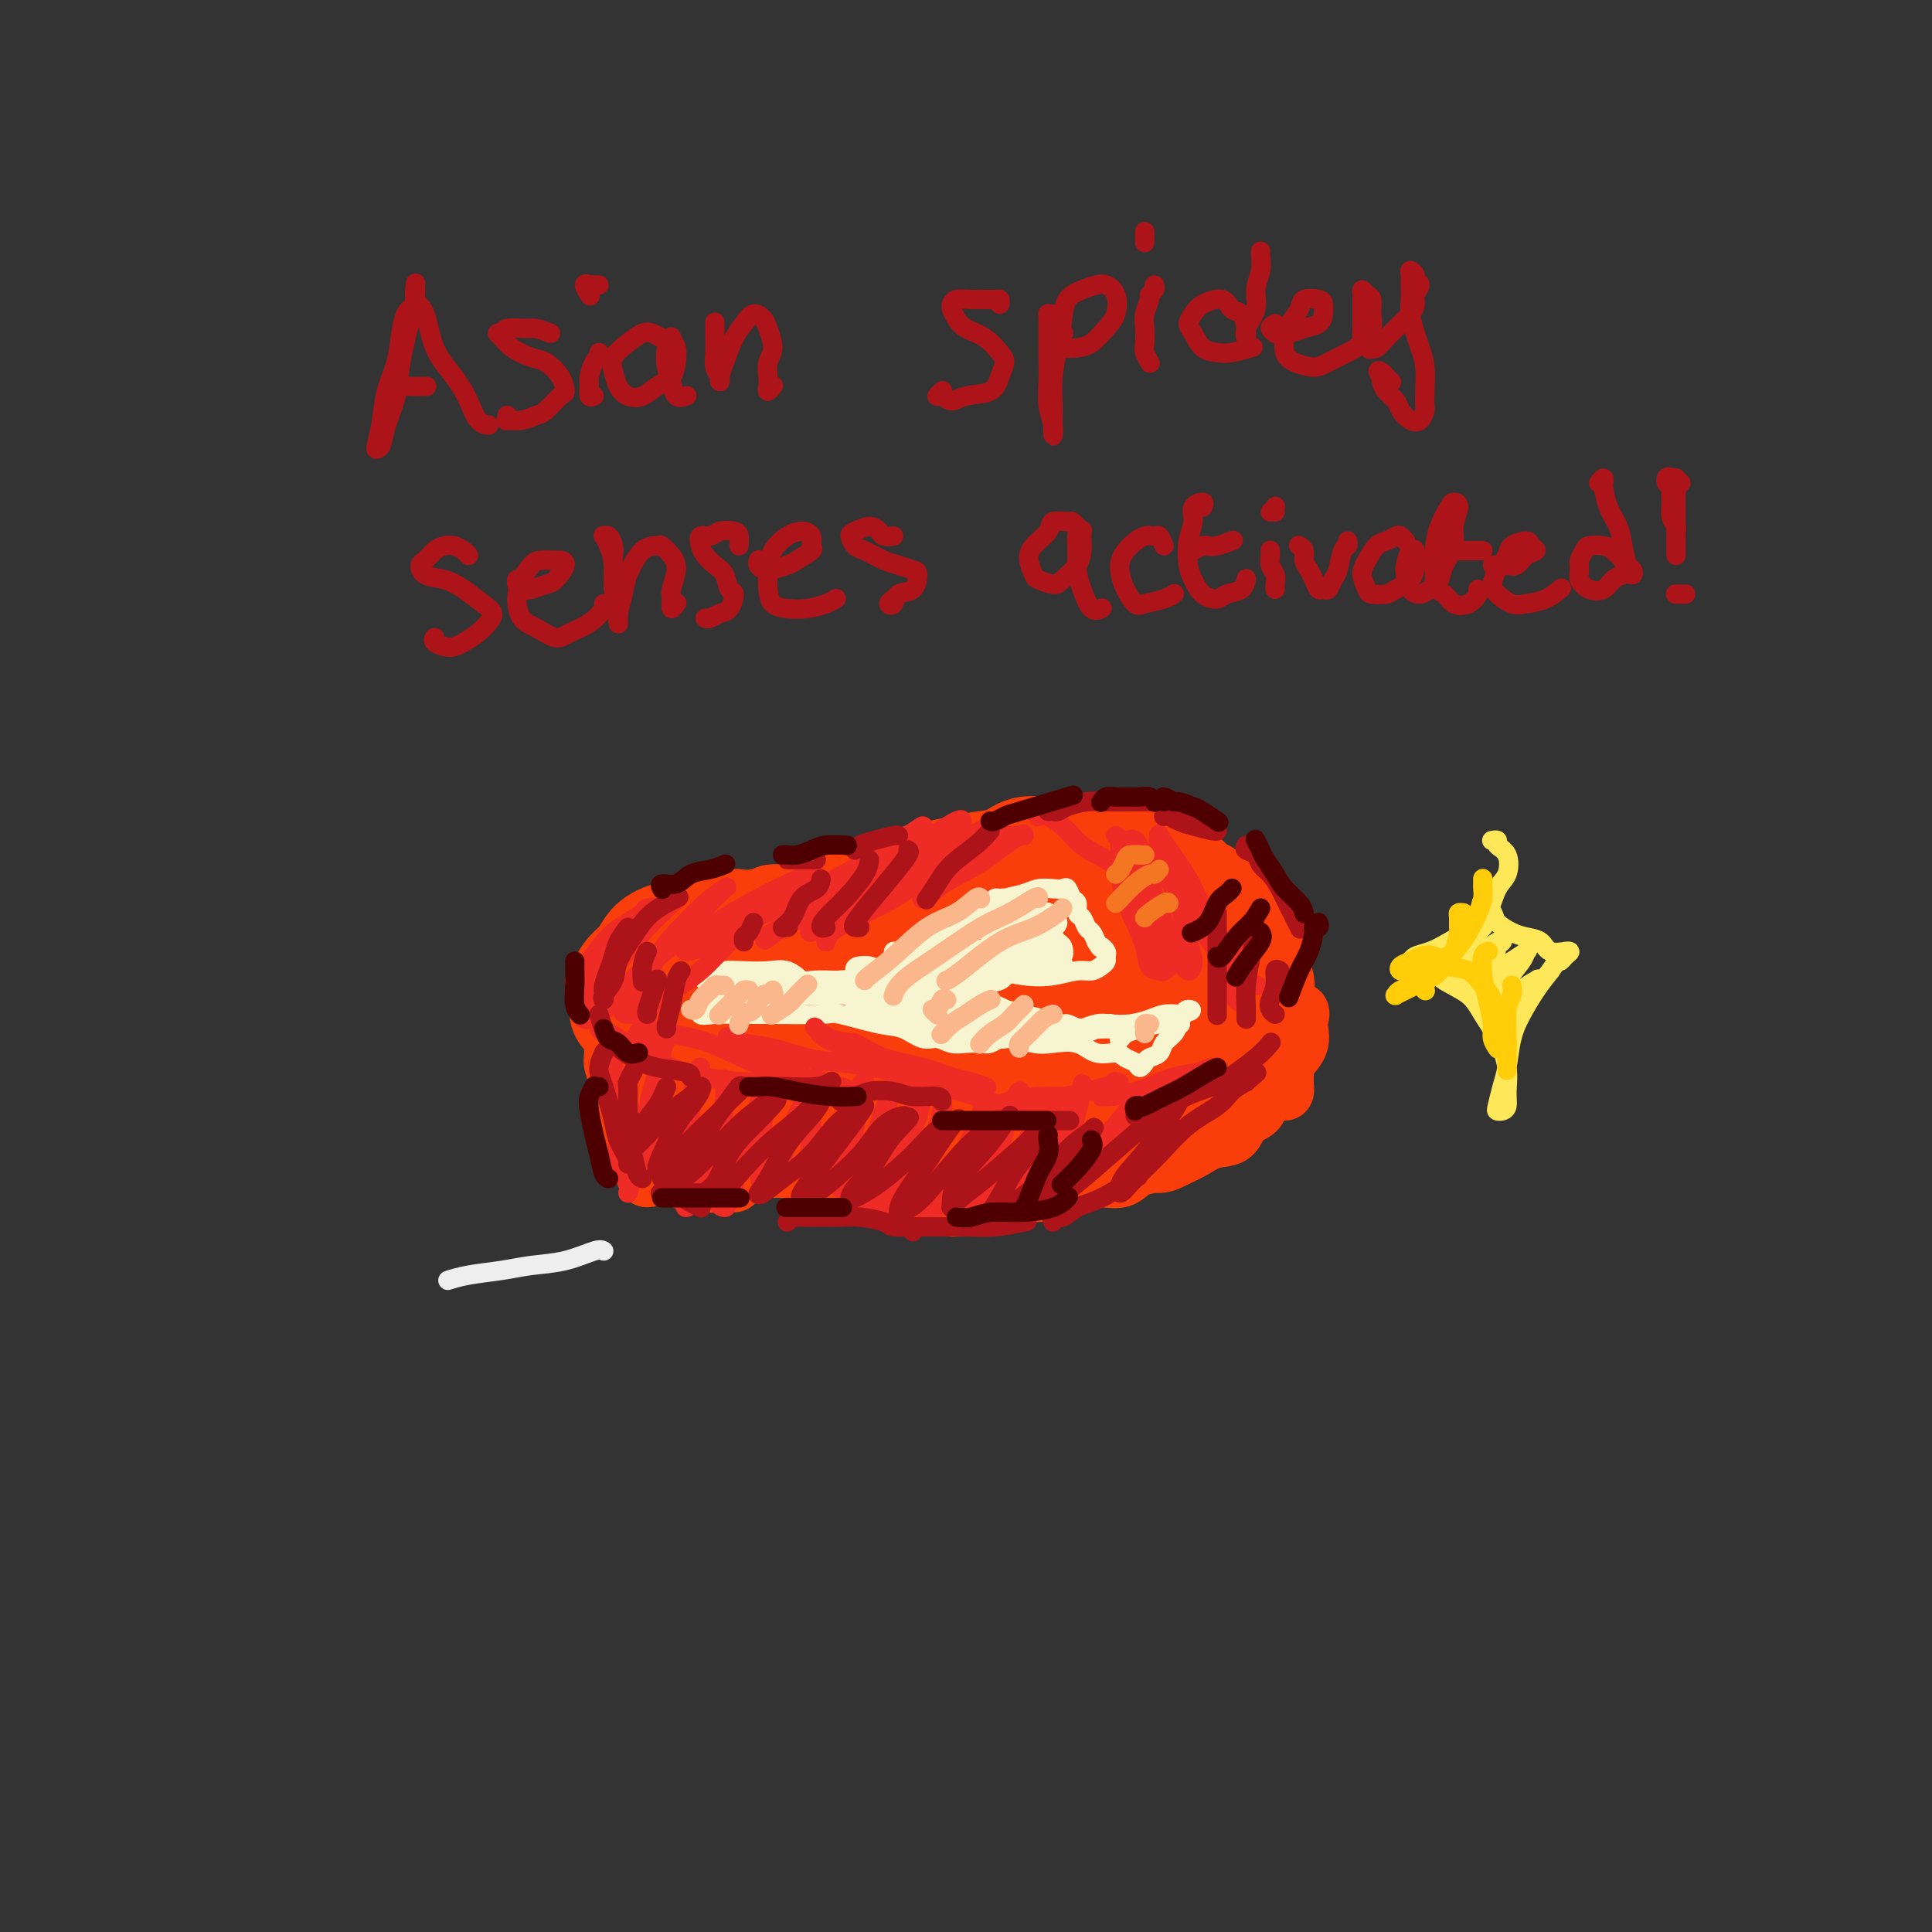 <svg viewBox='0 0 400 400' version='1.1' xmlns='http://www.w3.org/2000/svg' xmlns:xlink='http://www.w3.org/1999/xlink'><rect x="0" y="0" width="400" height="400" fill="#333333" stroke="none"/><g fill='none' stroke='rgb(249,61,11)' stroke-width='20' stroke-linecap='round' stroke-linejoin='round'><path d='M183,195c-0.355,-0.312 -0.710,-0.623 -1,-1c-0.290,-0.377 -0.514,-0.819 -1,-1c-0.486,-0.181 -1.235,-0.102 -2,0c-0.765,0.102 -1.545,0.227 -2,0c-0.455,-0.227 -0.586,-0.805 -1,-1c-0.414,-0.195 -1.111,-0.008 -2,0c-0.889,0.008 -1.971,-0.165 -3,0c-1.029,0.165 -2.006,0.666 -3,1c-0.994,0.334 -2.005,0.501 -3,1c-0.995,0.499 -1.974,1.330 -3,2c-1.026,0.670 -2.100,1.180 -3,2c-0.900,0.820 -1.626,1.952 -2,3c-0.374,1.048 -0.396,2.013 -1,3c-0.604,0.987 -1.790,1.996 -2,3c-0.210,1.004 0.558,2.001 1,3c0.442,0.999 0.560,1.998 1,3c0.440,1.002 1.203,2.008 2,3c0.797,0.992 1.628,1.972 3,3c1.372,1.028 3.284,2.104 5,3c1.716,0.896 3.235,1.613 5,2c1.765,0.387 3.776,0.445 6,1c2.224,0.555 4.661,1.605 7,2c2.339,0.395 4.581,0.133 7,0c2.419,-0.133 5.015,-0.137 8,0c2.985,0.137 6.360,0.413 9,0c2.640,-0.413 4.547,-1.517 7,-2c2.453,-0.483 5.453,-0.345 8,-1c2.547,-0.655 4.641,-2.103 7,-3c2.359,-0.897 4.981,-1.241 7,-2c2.019,-0.759 3.434,-1.931 5,-3c1.566,-1.069 3.283,-2.034 5,-3'/><path d='M247,213c6.597,-2.706 3.588,-2.472 3,-3c-0.588,-0.528 1.244,-1.817 2,-3c0.756,-1.183 0.437,-2.261 0,-3c-0.437,-0.739 -0.991,-1.139 -2,-2c-1.009,-0.861 -2.473,-2.182 -4,-3c-1.527,-0.818 -3.118,-1.133 -5,-2c-1.882,-0.867 -4.053,-2.284 -7,-3c-2.947,-0.716 -6.668,-0.729 -10,-1c-3.332,-0.271 -6.275,-0.800 -10,-1c-3.725,-0.200 -8.231,-0.073 -12,0c-3.769,0.073 -6.801,0.090 -10,0c-3.199,-0.090 -6.566,-0.289 -10,0c-3.434,0.289 -6.934,1.066 -10,2c-3.066,0.934 -5.697,2.023 -8,3c-2.303,0.977 -4.278,1.840 -6,3c-1.722,1.160 -3.192,2.618 -4,4c-0.808,1.382 -0.953,2.689 -1,4c-0.047,1.311 0.003,2.626 1,4c0.997,1.374 2.939,2.807 5,4c2.061,1.193 4.241,2.148 7,3c2.759,0.852 6.098,1.603 10,2c3.902,0.397 8.366,0.440 12,0c3.634,-0.440 6.438,-1.363 10,-2c3.562,-0.637 7.882,-0.990 11,-2c3.118,-1.010 5.035,-2.679 7,-4c1.965,-1.321 3.979,-2.296 5,-3c1.021,-0.704 1.050,-1.139 1,-2c-0.050,-0.861 -0.178,-2.148 -1,-3c-0.822,-0.852 -2.337,-1.268 -4,-2c-1.663,-0.732 -3.475,-1.781 -6,-2c-2.525,-0.219 -5.762,0.390 -9,1'/><path d='M202,202c-3.822,0.223 -5.877,1.282 -9,2c-3.123,0.718 -7.316,1.095 -10,2c-2.684,0.905 -3.861,2.337 -5,3c-1.139,0.663 -2.242,0.558 -3,1c-0.758,0.442 -1.171,1.433 -1,2c0.171,0.567 0.924,0.710 2,1c1.076,0.290 2.473,0.727 4,1c1.527,0.273 3.185,0.383 5,0c1.815,-0.383 3.788,-1.258 6,-2c2.212,-0.742 4.663,-1.350 6,-2c1.337,-0.650 1.562,-1.342 2,-2c0.438,-0.658 1.091,-1.283 1,-2c-0.091,-0.717 -0.927,-1.525 -2,-2c-1.073,-0.475 -2.384,-0.617 -4,-1c-1.616,-0.383 -3.536,-1.007 -6,-1c-2.464,0.007 -5.471,0.646 -8,1c-2.529,0.354 -4.582,0.424 -6,1c-1.418,0.576 -2.203,1.658 -3,2c-0.797,0.342 -1.606,-0.055 -2,0c-0.394,0.055 -0.374,0.562 0,1c0.374,0.438 1.102,0.806 2,1c0.898,0.194 1.965,0.213 3,0c1.035,-0.213 2.036,-0.658 3,-1c0.964,-0.342 1.889,-0.582 3,-1c1.111,-0.418 2.408,-1.016 3,-2c0.592,-0.984 0.478,-2.354 0,-3c-0.478,-0.646 -1.322,-0.568 -2,-1c-0.678,-0.432 -1.192,-1.373 -2,-2c-0.808,-0.627 -1.910,-0.938 -3,-1c-1.090,-0.062 -2.169,0.125 -3,0c-0.831,-0.125 -1.416,-0.563 -2,-1'/><path d='M171,196c-2.286,-0.713 -1.999,0.005 -2,0c-0.001,-0.005 -0.288,-0.732 0,-1c0.288,-0.268 1.152,-0.076 2,0c0.848,0.076 1.681,0.036 3,0c1.319,-0.036 3.125,-0.066 5,0c1.875,0.066 3.819,0.230 6,0c2.181,-0.230 4.598,-0.854 7,-1c2.402,-0.146 4.788,0.185 8,0c3.212,-0.185 7.248,-0.885 10,-1c2.752,-0.115 4.219,0.354 7,1c2.781,0.646 6.877,1.468 10,2c3.123,0.532 5.274,0.775 7,1c1.726,0.225 3.029,0.431 4,1c0.971,0.569 1.611,1.499 2,2c0.389,0.501 0.528,0.572 0,1c-0.528,0.428 -1.722,1.214 -3,2c-1.278,0.786 -2.641,1.572 -4,2c-1.359,0.428 -2.712,0.496 -5,1c-2.288,0.504 -5.509,1.442 -8,2c-2.491,0.558 -4.253,0.735 -6,1c-1.747,0.265 -3.480,0.618 -5,1c-1.520,0.382 -2.828,0.794 -4,1c-1.172,0.206 -2.207,0.207 -3,0c-0.793,-0.207 -1.343,-0.623 -2,-1c-0.657,-0.377 -1.422,-0.717 -2,-1c-0.578,-0.283 -0.968,-0.510 -1,-1c-0.032,-0.490 0.295,-1.245 0,-2c-0.295,-0.755 -1.213,-1.512 -2,-2c-0.787,-0.488 -1.443,-0.708 -2,-1c-0.557,-0.292 -1.016,-0.655 -2,-1c-0.984,-0.345 -2.492,-0.673 -4,-1'/><path d='M187,201c-3.438,-1.791 -3.032,-1.268 -4,-1c-0.968,0.268 -3.310,0.282 -5,0c-1.690,-0.282 -2.729,-0.860 -4,-1c-1.271,-0.140 -2.774,0.158 -4,0c-1.226,-0.158 -2.175,-0.773 -3,-1c-0.825,-0.227 -1.527,-0.064 -2,0c-0.473,0.064 -0.718,0.031 -1,0c-0.282,-0.031 -0.601,-0.060 -1,0c-0.399,0.060 -0.877,0.210 -1,0c-0.123,-0.210 0.107,-0.778 0,-1c-0.107,-0.222 -0.553,-0.098 -1,0c-0.447,0.098 -0.894,0.170 -1,0c-0.106,-0.170 0.129,-0.581 0,-1c-0.129,-0.419 -0.623,-0.845 -1,-1c-0.377,-0.155 -0.638,-0.039 -1,0c-0.362,0.039 -0.825,0.000 -1,0c-0.175,-0.000 -0.061,0.039 0,0c0.061,-0.039 0.068,-0.155 0,0c-0.068,0.155 -0.211,0.580 0,1c0.211,0.420 0.774,0.834 1,1c0.226,0.166 0.113,0.083 0,0'/><path d='M160,203c-0.460,-0.357 -0.919,-0.714 -1,-1c-0.081,-0.286 0.218,-0.500 0,-1c-0.218,-0.500 -0.951,-1.285 -1,-2c-0.049,-0.715 0.586,-1.360 1,-2c0.414,-0.640 0.609,-1.274 1,-2c0.391,-0.726 0.980,-1.542 2,-2c1.020,-0.458 2.471,-0.556 3,-1c0.529,-0.444 0.135,-1.232 1,-2c0.865,-0.768 2.989,-1.516 4,-2c1.011,-0.484 0.910,-0.703 2,-1c1.090,-0.297 3.371,-0.672 5,-1c1.629,-0.328 2.607,-0.609 4,-1c1.393,-0.391 3.202,-0.893 5,-1c1.798,-0.107 3.584,0.182 5,0c1.416,-0.182 2.461,-0.834 4,-1c1.539,-0.166 3.572,0.155 6,0c2.428,-0.155 5.251,-0.786 7,-1c1.749,-0.214 2.423,-0.012 4,0c1.577,0.012 4.057,-0.167 6,0c1.943,0.167 3.349,0.679 5,1c1.651,0.321 3.549,0.451 5,1c1.451,0.549 2.457,1.516 4,2c1.543,0.484 3.622,0.485 5,1c1.378,0.515 2.054,1.544 3,2c0.946,0.456 2.162,0.337 3,1c0.838,0.663 1.297,2.106 2,3c0.703,0.894 1.650,1.240 2,2c0.350,0.760 0.104,1.936 0,3c-0.104,1.064 -0.067,2.017 0,3c0.067,0.983 0.162,1.995 0,3c-0.162,1.005 -0.581,2.002 -1,3'/><path d='M246,207c-0.483,2.157 -1.190,1.548 -2,2c-0.810,0.452 -1.723,1.963 -3,3c-1.277,1.037 -2.917,1.598 -4,2c-1.083,0.402 -1.610,0.644 -3,1c-1.390,0.356 -3.643,0.827 -5,1c-1.357,0.173 -1.816,0.050 -2,0c-0.184,-0.050 -0.092,-0.025 0,0'/><path d='M162,190c0.087,-0.431 0.174,-0.862 0,-1c-0.174,-0.138 -0.609,0.017 -1,0c-0.391,-0.017 -0.738,-0.208 -1,0c-0.262,0.208 -0.437,0.814 -1,1c-0.563,0.186 -1.513,-0.046 -2,0c-0.487,0.046 -0.513,0.372 -1,1c-0.487,0.628 -1.437,1.558 -2,2c-0.563,0.442 -0.738,0.397 -1,1c-0.262,0.603 -0.610,1.856 -1,3c-0.390,1.144 -0.821,2.179 -1,3c-0.179,0.821 -0.106,1.427 0,2c0.106,0.573 0.247,1.113 0,2c-0.247,0.887 -0.880,2.122 -1,3c-0.120,0.878 0.274,1.401 0,2c-0.274,0.599 -1.214,1.275 -2,2c-0.786,0.725 -1.417,1.500 -2,2c-0.583,0.500 -1.119,0.725 -2,1c-0.881,0.275 -2.106,0.599 -3,1c-0.894,0.401 -1.458,0.877 -2,1c-0.542,0.123 -1.063,-0.108 -2,0c-0.937,0.108 -2.290,0.554 -3,1c-0.710,0.446 -0.775,0.893 -1,1c-0.225,0.107 -0.608,-0.127 -1,0c-0.392,0.127 -0.793,0.615 -1,1c-0.207,0.385 -0.221,0.666 0,1c0.221,0.334 0.677,0.720 1,1c0.323,0.280 0.512,0.453 1,1c0.488,0.547 1.275,1.466 2,2c0.725,0.534 1.387,0.682 2,1c0.613,0.318 1.175,0.805 2,1c0.825,0.195 1.912,0.097 3,0'/><path d='M142,226c2.236,1.358 2.328,1.254 3,1c0.672,-0.254 1.926,-0.659 3,-1c1.074,-0.341 1.969,-0.617 3,-1c1.031,-0.383 2.198,-0.873 3,-1c0.802,-0.127 1.240,0.109 2,0c0.760,-0.109 1.843,-0.562 3,-1c1.157,-0.438 2.390,-0.859 3,-1c0.610,-0.141 0.598,-0.000 1,0c0.402,0.000 1.217,-0.139 2,0c0.783,0.139 1.534,0.558 2,1c0.466,0.442 0.648,0.908 1,1c0.352,0.092 0.875,-0.188 1,0c0.125,0.188 -0.149,0.845 0,1c0.149,0.155 0.719,-0.194 1,0c0.281,0.194 0.272,0.929 0,1c-0.272,0.071 -0.807,-0.521 -1,-1c-0.193,-0.479 -0.044,-0.845 0,-1c0.044,-0.155 -0.018,-0.098 0,0c0.018,0.098 0.115,0.236 0,0c-0.115,-0.236 -0.442,-0.847 -1,-1c-0.558,-0.153 -1.347,0.151 -2,0c-0.653,-0.151 -1.171,-0.759 -2,-1c-0.829,-0.241 -1.968,-0.117 -3,0c-1.032,0.117 -1.957,0.227 -3,0c-1.043,-0.227 -2.204,-0.792 -3,-1c-0.796,-0.208 -1.227,-0.059 -2,0c-0.773,0.059 -1.886,0.030 -3,0'/><path d='M150,221c-3.260,-1.198 -1.410,-1.692 -1,-2c0.410,-0.308 -0.620,-0.429 -1,-1c-0.380,-0.571 -0.108,-1.592 0,-2c0.108,-0.408 0.054,-0.204 0,0'/><path d='M171,198c-0.324,-0.212 -0.649,-0.424 -1,-1c-0.351,-0.576 -0.730,-1.517 -1,-2c-0.270,-0.483 -0.431,-0.507 -1,-1c-0.569,-0.493 -1.544,-1.453 -2,-2c-0.456,-0.547 -0.391,-0.680 -1,-1c-0.609,-0.320 -1.892,-0.829 -3,-1c-1.108,-0.171 -2.043,-0.006 -3,0c-0.957,0.006 -1.937,-0.146 -3,0c-1.063,0.146 -2.209,0.590 -3,1c-0.791,0.410 -1.227,0.784 -2,1c-0.773,0.216 -1.884,0.273 -3,1c-1.116,0.727 -2.238,2.123 -3,3c-0.762,0.877 -1.163,1.236 -2,2c-0.837,0.764 -2.108,1.934 -3,3c-0.892,1.066 -1.405,2.029 -2,3c-0.595,0.971 -1.274,1.951 -2,3c-0.726,1.049 -1.501,2.168 -2,3c-0.499,0.832 -0.722,1.376 -1,2c-0.278,0.624 -0.611,1.328 -1,2c-0.389,0.672 -0.833,1.312 -1,2c-0.167,0.688 -0.056,1.423 0,2c0.056,0.577 0.059,0.995 0,1c-0.059,0.005 -0.179,-0.402 0,0c0.179,0.402 0.656,1.613 1,2c0.344,0.387 0.556,-0.050 1,0c0.444,0.050 1.119,0.588 2,1c0.881,0.412 1.968,0.699 3,1c1.032,0.301 2.009,0.617 3,1c0.991,0.383 1.998,0.834 3,1c1.002,0.166 2.001,0.047 3,0c0.999,-0.047 2.000,-0.024 3,0'/><path d='M150,225c3.531,0.635 3.360,0.222 4,0c0.640,-0.222 2.093,-0.252 3,0c0.907,0.252 1.268,0.785 2,1c0.732,0.215 1.834,0.113 3,0c1.166,-0.113 2.395,-0.236 3,0c0.605,0.236 0.585,0.833 1,1c0.415,0.167 1.266,-0.095 2,0c0.734,0.095 1.352,0.546 2,1c0.648,0.454 1.327,0.910 2,1c0.673,0.090 1.339,-0.187 2,0c0.661,0.187 1.317,0.839 2,1c0.683,0.161 1.394,-0.167 2,0c0.606,0.167 1.107,0.829 2,1c0.893,0.171 2.178,-0.150 3,0c0.822,0.150 1.183,0.772 2,1c0.817,0.228 2.092,0.061 3,0c0.908,-0.061 1.450,-0.016 2,0c0.550,0.016 1.110,0.004 2,0c0.890,-0.004 2.112,-0.001 3,0c0.888,0.001 1.444,0.000 2,0c0.556,-0.000 1.112,-0.000 2,0c0.888,0.000 2.110,0.000 3,0c0.890,-0.000 1.450,-0.000 2,0c0.550,0.000 1.092,0.000 2,0c0.908,-0.000 2.182,-0.000 3,0c0.818,0.000 1.181,0.001 2,0c0.819,-0.001 2.095,-0.003 3,0c0.905,0.003 1.438,0.011 2,0c0.562,-0.011 1.151,-0.041 2,0c0.849,0.041 1.957,0.155 3,0c1.043,-0.155 2.022,-0.577 3,-1'/><path d='M224,231c5.877,-0.394 2.571,-0.878 2,-1c-0.571,-0.122 1.593,0.118 3,0c1.407,-0.118 2.057,-0.594 3,-1c0.943,-0.406 2.178,-0.743 3,-1c0.822,-0.257 1.232,-0.435 2,-1c0.768,-0.565 1.895,-1.516 3,-2c1.105,-0.484 2.187,-0.500 3,-1c0.813,-0.500 1.357,-1.485 2,-2c0.643,-0.515 1.384,-0.559 2,-1c0.616,-0.441 1.105,-1.278 2,-2c0.895,-0.722 2.194,-1.330 3,-2c0.806,-0.670 1.119,-1.401 2,-2c0.881,-0.599 2.331,-1.067 3,-2c0.669,-0.933 0.559,-2.332 1,-3c0.441,-0.668 1.435,-0.605 2,-1c0.565,-0.395 0.702,-1.248 1,-2c0.298,-0.752 0.757,-1.404 1,-2c0.243,-0.596 0.268,-1.136 0,-2c-0.268,-0.864 -0.830,-2.052 -1,-3c-0.170,-0.948 0.053,-1.658 0,-2c-0.053,-0.342 -0.380,-0.318 -1,-1c-0.620,-0.682 -1.531,-2.069 -2,-3c-0.469,-0.931 -0.496,-1.405 -1,-2c-0.504,-0.595 -1.486,-1.310 -2,-2c-0.514,-0.690 -0.561,-1.355 -1,-2c-0.439,-0.645 -1.272,-1.271 -2,-2c-0.728,-0.729 -1.353,-1.560 -2,-2c-0.647,-0.440 -1.318,-0.489 -2,-1c-0.682,-0.511 -1.376,-1.484 -2,-2c-0.624,-0.516 -1.178,-0.576 -2,-1c-0.822,-0.424 -1.911,-1.212 -3,-2'/><path d='M241,178c-3.099,-2.657 -2.345,-1.301 -3,-1c-0.655,0.301 -2.718,-0.455 -4,-1c-1.282,-0.545 -1.781,-0.880 -3,-1c-1.219,-0.120 -3.157,-0.025 -5,0c-1.843,0.025 -3.591,-0.018 -5,0c-1.409,0.018 -2.479,0.099 -4,0c-1.521,-0.099 -3.491,-0.377 -5,0c-1.509,0.377 -2.556,1.409 -4,2c-1.444,0.591 -3.286,0.740 -5,1c-1.714,0.260 -3.302,0.632 -5,1c-1.698,0.368 -3.507,0.732 -5,1c-1.493,0.268 -2.669,0.439 -4,1c-1.331,0.561 -2.818,1.512 -4,2c-1.182,0.488 -2.059,0.513 -3,1c-0.941,0.487 -1.947,1.437 -3,2c-1.053,0.563 -2.152,0.740 -3,1c-0.848,0.260 -1.444,0.602 -2,1c-0.556,0.398 -1.072,0.852 -1,1c0.072,0.148 0.733,-0.009 1,0c0.267,0.009 0.140,0.185 0,0c-0.140,-0.185 -0.292,-0.730 0,-1c0.292,-0.270 1.029,-0.266 1,0c-0.029,0.266 -0.823,0.792 -1,1c-0.177,0.208 0.262,0.097 0,0c-0.262,-0.097 -1.224,-0.180 -2,0c-0.776,0.180 -1.364,0.623 -2,1c-0.636,0.377 -1.318,0.689 -2,1'/><path d='M168,191c-7.087,2.701 -2.805,1.452 -2,1c0.805,-0.452 -1.868,-0.107 -3,0c-1.132,0.107 -0.722,-0.023 -1,0c-0.278,0.023 -1.243,0.198 -2,0c-0.757,-0.198 -1.306,-0.771 -2,-1c-0.694,-0.229 -1.532,-0.114 -2,0c-0.468,0.114 -0.566,0.227 -1,0c-0.434,-0.227 -1.203,-0.794 -2,-1c-0.797,-0.206 -1.621,-0.052 -2,0c-0.379,0.052 -0.313,0.003 -1,0c-0.687,-0.003 -2.126,0.040 -3,0c-0.874,-0.040 -1.182,-0.164 -2,0c-0.818,0.164 -2.144,0.614 -3,1c-0.856,0.386 -1.240,0.707 -2,1c-0.760,0.293 -1.896,0.556 -3,1c-1.104,0.444 -2.177,1.069 -3,2c-0.823,0.931 -1.397,2.170 -2,3c-0.603,0.830 -1.235,1.252 -2,2c-0.765,0.748 -1.663,1.823 -2,3c-0.337,1.177 -0.113,2.456 0,3c0.113,0.544 0.115,0.354 0,1c-0.115,0.646 -0.348,2.127 0,3c0.348,0.873 1.275,1.138 2,2c0.725,0.862 1.247,2.322 2,3c0.753,0.678 1.738,0.575 3,1c1.262,0.425 2.801,1.378 4,2c1.199,0.622 2.059,0.912 3,1c0.941,0.088 1.964,-0.028 3,0c1.036,0.028 2.087,0.200 3,0c0.913,-0.200 1.690,-0.771 2,-1c0.310,-0.229 0.155,-0.114 0,0'/><path d='M150,218c2.790,0.507 0.765,0.276 0,0c-0.765,-0.276 -0.269,-0.595 0,-1c0.269,-0.405 0.311,-0.894 0,-1c-0.311,-0.106 -0.976,0.171 -1,0c-0.024,-0.171 0.593,-0.792 1,-1c0.407,-0.208 0.604,-0.004 1,0c0.396,0.004 0.991,-0.191 2,0c1.009,0.191 2.431,0.769 3,1c0.569,0.231 0.284,0.116 0,0'/></g>
<g fill='none' stroke='rgb(249,61,11)' stroke-width='12' stroke-linecap='round' stroke-linejoin='round'><path d='M125,212c0.333,0.397 0.667,0.794 1,1c0.333,0.206 0.666,0.222 1,1c0.334,0.778 0.668,2.317 1,4c0.332,1.683 0.663,3.509 1,5c0.337,1.491 0.679,2.648 1,4c0.321,1.352 0.622,2.898 1,4c0.378,1.102 0.832,1.758 1,2c0.168,0.242 0.048,0.069 0,0c-0.048,-0.069 -0.024,-0.035 0,0'/><path d='M130,221c0.002,-0.284 0.004,-0.568 0,0c-0.004,0.568 -0.012,1.989 0,3c0.012,1.011 0.046,1.613 0,3c-0.046,1.387 -0.171,3.560 0,5c0.171,1.440 0.638,2.147 1,3c0.362,0.853 0.618,1.853 1,3c0.382,1.147 0.890,2.442 1,3c0.110,0.558 -0.176,0.381 0,1c0.176,0.619 0.816,2.035 1,2c0.184,-0.035 -0.088,-1.522 0,-2c0.088,-0.478 0.537,0.053 1,0c0.463,-0.053 0.939,-0.691 1,-1c0.061,-0.309 -0.293,-0.290 0,0c0.293,0.290 1.232,0.852 2,1c0.768,0.148 1.364,-0.118 2,0c0.636,0.118 1.312,0.620 2,1c0.688,0.380 1.389,0.638 2,1c0.611,0.362 1.130,0.829 2,1c0.870,0.171 2.089,0.046 3,0c0.911,-0.046 1.515,-0.012 2,0c0.485,0.012 0.853,0.004 1,0c0.147,-0.004 0.074,-0.002 0,0'/><path d='M137,239c0.702,0.308 1.403,0.615 2,1c0.597,0.385 1.089,0.847 2,1c0.911,0.153 2.243,-0.001 4,0c1.757,0.001 3.941,0.159 6,0c2.059,-0.159 3.992,-0.635 6,-1c2.008,-0.365 4.089,-0.620 6,-1c1.911,-0.380 3.650,-0.886 5,-1c1.350,-0.114 2.310,0.165 3,0c0.690,-0.165 1.109,-0.775 1,-1c-0.109,-0.225 -0.745,-0.064 -1,0c-0.255,0.064 -0.127,0.032 0,0'/><path d='M151,242c-0.268,0.115 -0.536,0.230 0,0c0.536,-0.230 1.876,-0.805 3,-1c1.124,-0.195 2.031,-0.011 3,0c0.969,0.011 1.999,-0.151 3,0c1.001,0.151 1.974,0.614 3,1c1.026,0.386 2.105,0.695 3,1c0.895,0.305 1.605,0.607 2,1c0.395,0.393 0.475,0.876 1,1c0.525,0.124 1.495,-0.110 2,0c0.505,0.110 0.543,0.566 1,1c0.457,0.434 1.331,0.847 2,1c0.669,0.153 1.132,0.045 2,0c0.868,-0.045 2.142,-0.027 3,0c0.858,0.027 1.300,0.063 2,0c0.700,-0.063 1.659,-0.223 3,0c1.341,0.223 3.065,0.830 4,1c0.935,0.170 1.081,-0.098 2,0c0.919,0.098 2.611,0.562 4,1c1.389,0.438 2.475,0.849 3,1c0.525,0.151 0.487,0.041 1,0c0.513,-0.041 1.575,-0.012 2,0c0.425,0.012 0.212,0.006 0,0'/><path d='M176,239c-0.526,-0.015 -1.051,-0.030 -1,0c0.051,0.030 0.680,0.106 1,0c0.320,-0.106 0.331,-0.395 1,0c0.669,0.395 1.997,1.472 3,2c1.003,0.528 1.681,0.506 3,1c1.319,0.494 3.279,1.505 5,2c1.721,0.495 3.204,0.473 5,1c1.796,0.527 3.905,1.602 6,2c2.095,0.398 4.177,0.118 6,0c1.823,-0.118 3.386,-0.074 5,0c1.614,0.074 3.279,0.179 5,0c1.721,-0.179 3.500,-0.644 5,-1c1.500,-0.356 2.723,-0.605 4,-1c1.277,-0.395 2.610,-0.936 4,-1c1.390,-0.064 2.838,0.347 4,0c1.162,-0.347 2.040,-1.454 3,-2c0.960,-0.546 2.004,-0.530 3,-1c0.996,-0.470 1.946,-1.424 3,-2c1.054,-0.576 2.212,-0.773 3,-1c0.788,-0.227 1.208,-0.483 2,-1c0.792,-0.517 1.958,-1.293 3,-2c1.042,-0.707 1.959,-1.343 3,-2c1.041,-0.657 2.204,-1.334 3,-2c0.796,-0.666 1.224,-1.322 2,-2c0.776,-0.678 1.900,-1.378 3,-2c1.100,-0.622 2.176,-1.168 3,-2c0.824,-0.832 1.398,-1.952 2,-3c0.602,-1.048 1.234,-2.023 2,-3c0.766,-0.977 1.668,-1.955 2,-3c0.332,-1.045 0.095,-2.156 0,-3c-0.095,-0.844 -0.047,-1.422 0,-2'/><path d='M269,211c0.746,-2.399 -0.389,-1.398 -1,-1c-0.611,0.398 -0.700,0.191 -1,0c-0.300,-0.191 -0.813,-0.368 -1,0c-0.187,0.368 -0.050,1.281 0,2c0.050,0.719 0.013,1.245 0,2c-0.013,0.755 -0.003,1.740 0,3c0.003,1.260 -0.002,2.797 0,4c0.002,1.203 0.011,2.074 0,3c-0.011,0.926 -0.041,1.908 0,2c0.041,0.092 0.153,-0.705 0,-1c-0.153,-0.295 -0.570,-0.087 -1,0c-0.430,0.087 -0.873,0.054 -1,0c-0.127,-0.054 0.061,-0.129 0,0c-0.061,0.129 -0.371,0.462 -1,1c-0.629,0.538 -1.578,1.281 -2,2c-0.422,0.719 -0.317,1.414 -1,2c-0.683,0.586 -2.154,1.064 -3,2c-0.846,0.936 -1.068,2.332 -2,3c-0.932,0.668 -2.574,0.609 -4,1c-1.426,0.391 -2.634,1.233 -4,2c-1.366,0.767 -2.889,1.460 -4,2c-1.111,0.540 -1.809,0.929 -3,1c-1.191,0.071 -2.873,-0.174 -4,0c-1.127,0.174 -1.697,0.767 -3,1c-1.303,0.233 -3.338,0.105 -5,0c-1.662,-0.105 -2.951,-0.185 -4,0c-1.049,0.185 -1.859,0.637 -3,1c-1.141,0.363 -2.615,0.636 -4,1c-1.385,0.364 -2.681,0.818 -4,1c-1.319,0.182 -2.659,0.091 -4,0'/><path d='M209,245c-5.291,1.068 -3.020,1.737 -3,2c0.020,0.263 -2.211,0.119 -4,0c-1.789,-0.119 -3.136,-0.214 -4,0c-0.864,0.214 -1.246,0.738 -2,1c-0.754,0.262 -1.881,0.262 -3,0c-1.119,-0.262 -2.229,-0.787 -3,-1c-0.771,-0.213 -1.203,-0.113 -2,0c-0.797,0.113 -1.960,0.240 -3,0c-1.040,-0.240 -1.959,-0.848 -3,-1c-1.041,-0.152 -2.204,0.152 -3,0c-0.796,-0.152 -1.224,-0.762 -2,-1c-0.776,-0.238 -1.898,-0.106 -3,0c-1.102,0.106 -2.182,0.186 -3,0c-0.818,-0.186 -1.374,-0.638 -2,-1c-0.626,-0.362 -1.322,-0.633 -2,-1c-0.678,-0.367 -1.337,-0.830 -2,-1c-0.663,-0.170 -1.331,-0.045 -2,0c-0.669,0.045 -1.340,0.011 -2,0c-0.660,-0.011 -1.308,-0.000 -2,0c-0.692,0.000 -1.427,-0.010 -2,0c-0.573,0.010 -0.983,0.040 -1,0c-0.017,-0.040 0.361,-0.151 0,0c-0.361,0.151 -1.461,0.562 -2,1c-0.539,0.438 -0.518,0.902 -1,1c-0.482,0.098 -1.466,-0.169 -2,0c-0.534,0.169 -0.619,0.774 -1,1c-0.381,0.226 -1.058,0.072 -2,0c-0.942,-0.072 -2.149,-0.060 -3,0c-0.851,0.060 -1.344,0.170 -2,0c-0.656,-0.170 -1.473,-0.620 -2,-1c-0.527,-0.380 -0.763,-0.690 -1,-1'/><path d='M140,243c-3.833,0.167 -1.917,0.083 0,0'/></g>
<g fill='none' stroke='rgb(247,245,208)' stroke-width='4' stroke-linecap='round' stroke-linejoin='round'><path d='M208,187c0.086,-0.430 0.172,-0.859 0,-1c-0.172,-0.141 -0.603,0.007 -1,0c-0.397,-0.007 -0.759,-0.169 -1,0c-0.241,0.169 -0.360,0.667 -1,1c-0.640,0.333 -1.800,0.500 -3,1c-1.200,0.500 -2.441,1.334 -4,2c-1.559,0.666 -3.437,1.163 -5,2c-1.563,0.837 -2.812,2.015 -4,3c-1.188,0.985 -2.316,1.778 -3,2c-0.684,0.222 -0.923,-0.126 -1,0c-0.077,0.126 0.008,0.726 0,1c-0.008,0.274 -0.110,0.221 0,0c0.110,-0.221 0.430,-0.612 1,-1c0.570,-0.388 1.388,-0.775 2,-1c0.612,-0.225 1.017,-0.288 2,-1c0.983,-0.712 2.546,-2.074 4,-3c1.454,-0.926 2.801,-1.415 4,-2c1.199,-0.585 2.250,-1.267 4,-2c1.750,-0.733 4.199,-1.516 6,-2c1.801,-0.484 2.955,-0.667 4,-1c1.045,-0.333 1.981,-0.814 3,-1c1.019,-0.186 2.119,-0.076 3,0c0.881,0.076 1.542,0.118 2,0c0.458,-0.118 0.714,-0.398 1,0c0.286,0.398 0.601,1.472 1,2c0.399,0.528 0.880,0.508 1,1c0.120,0.492 -0.123,1.497 0,2c0.123,0.503 0.610,0.506 1,1c0.390,0.494 0.682,1.479 1,2c0.318,0.521 0.662,0.577 1,1c0.338,0.423 0.669,1.211 1,2'/><path d='M227,195c1.093,1.880 0.827,1.081 1,1c0.173,-0.081 0.787,0.557 1,1c0.213,0.443 0.025,0.692 0,1c-0.025,0.308 0.112,0.674 0,1c-0.112,0.326 -0.474,0.610 -1,1c-0.526,0.390 -1.216,0.885 -2,1c-0.784,0.115 -1.664,-0.150 -3,0c-1.336,0.150 -3.130,0.716 -5,1c-1.870,0.284 -3.817,0.287 -6,0c-2.183,-0.287 -4.602,-0.862 -7,-1c-2.398,-0.138 -4.773,0.163 -7,0c-2.227,-0.163 -4.305,-0.790 -6,-1c-1.695,-0.210 -3.008,-0.003 -4,0c-0.992,0.003 -1.664,-0.197 -2,0c-0.336,0.197 -0.335,0.791 0,1c0.335,0.209 1.005,0.032 2,0c0.995,-0.032 2.314,0.082 4,0c1.686,-0.082 3.740,-0.361 6,-1c2.260,-0.639 4.725,-1.638 7,-2c2.275,-0.362 4.360,-0.086 6,-1c1.640,-0.914 2.836,-3.017 4,-4c1.164,-0.983 2.294,-0.844 3,-1c0.706,-0.156 0.986,-0.606 1,-1c0.014,-0.394 -0.238,-0.733 -1,-1c-0.762,-0.267 -2.034,-0.462 -4,0c-1.966,0.462 -4.624,1.581 -7,2c-2.376,0.419 -4.468,0.137 -7,1c-2.532,0.863 -5.503,2.870 -8,4c-2.497,1.130 -4.518,1.381 -6,2c-1.482,0.619 -2.423,1.605 -3,2c-0.577,0.395 -0.788,0.197 -1,0'/><path d='M182,201c-4.489,1.659 0.287,0.305 3,0c2.713,-0.305 3.363,0.438 5,0c1.637,-0.438 4.262,-2.058 7,-3c2.738,-0.942 5.590,-1.205 8,-2c2.410,-0.795 4.376,-2.122 6,-3c1.624,-0.878 2.904,-1.307 4,-2c1.096,-0.693 2.008,-1.649 2,-2c-0.008,-0.351 -0.936,-0.098 -2,0c-1.064,0.098 -2.263,0.042 -4,0c-1.737,-0.042 -4.010,-0.070 -6,0c-1.990,0.070 -3.696,0.238 -6,1c-2.304,0.762 -5.205,2.117 -7,3c-1.795,0.883 -2.485,1.295 -3,2c-0.515,0.705 -0.855,1.703 -1,2c-0.145,0.297 -0.093,-0.109 1,0c1.093,0.109 3.229,0.732 5,1c1.771,0.268 3.176,0.180 5,0c1.824,-0.180 4.066,-0.454 6,-1c1.934,-0.546 3.561,-1.365 5,-2c1.439,-0.635 2.692,-1.085 4,-2c1.308,-0.915 2.672,-2.294 3,-3c0.328,-0.706 -0.378,-0.738 -1,-1c-0.622,-0.262 -1.158,-0.755 -2,-1c-0.842,-0.245 -1.988,-0.242 -3,0c-1.012,0.242 -1.889,0.722 -3,1c-1.111,0.278 -2.457,0.355 -3,1c-0.543,0.645 -0.284,1.858 0,3c0.284,1.142 0.591,2.213 1,3c0.409,0.787 0.918,1.289 2,2c1.082,0.711 2.738,1.632 4,2c1.262,0.368 2.131,0.184 3,0'/><path d='M215,200c2.108,0.887 2.377,-0.396 3,-1c0.623,-0.604 1.600,-0.529 2,-1c0.400,-0.471 0.225,-1.486 0,-2c-0.225,-0.514 -0.498,-0.525 -1,-1c-0.502,-0.475 -1.232,-1.414 -2,-2c-0.768,-0.586 -1.573,-0.821 -2,-1c-0.427,-0.179 -0.477,-0.303 -1,0c-0.523,0.303 -1.521,1.033 -2,2c-0.479,0.967 -0.441,2.170 0,3c0.441,0.830 1.286,1.288 2,2c0.714,0.712 1.298,1.678 2,2c0.702,0.322 1.521,-0.001 2,0c0.479,0.001 0.619,0.324 1,0c0.381,-0.324 1.003,-1.296 1,-2c-0.003,-0.704 -0.632,-1.141 -1,-2c-0.368,-0.859 -0.476,-2.140 -1,-3c-0.524,-0.860 -1.466,-1.297 -2,-2c-0.534,-0.703 -0.661,-1.671 -1,-2c-0.339,-0.329 -0.891,-0.020 -1,0c-0.109,0.020 0.223,-0.250 0,0c-0.223,0.250 -1.002,1.020 -1,2c0.002,0.980 0.785,2.168 1,3c0.215,0.832 -0.139,1.306 0,2c0.139,0.694 0.769,1.606 1,2c0.231,0.394 0.063,0.270 0,0c-0.063,-0.270 -0.021,-0.686 0,-1c0.021,-0.314 0.019,-0.526 0,-1c-0.019,-0.474 -0.057,-1.209 0,-2c0.057,-0.791 0.208,-1.636 0,-2c-0.208,-0.364 -0.774,-0.247 -1,0c-0.226,0.247 -0.113,0.623 0,1'/><path d='M214,194c-0.652,-0.401 -1.781,1.097 -2,2c-0.219,0.903 0.471,1.212 0,2c-0.471,0.788 -2.105,2.054 -3,3c-0.895,0.946 -1.052,1.573 -2,2c-0.948,0.427 -2.686,0.654 -4,1c-1.314,0.346 -2.204,0.811 -3,1c-0.796,0.189 -1.497,0.102 -2,0c-0.503,-0.102 -0.809,-0.221 -1,0c-0.191,0.221 -0.268,0.780 0,1c0.268,0.220 0.882,0.100 1,0c0.118,-0.100 -0.261,-0.182 0,0c0.261,0.182 1.163,0.626 2,1c0.837,0.374 1.608,0.679 3,1c1.392,0.321 3.404,0.659 5,1c1.596,0.341 2.776,0.683 4,1c1.224,0.317 2.491,0.607 4,1c1.509,0.393 3.259,0.890 4,1c0.741,0.110 0.473,-0.166 1,0c0.527,0.166 1.849,0.773 2,1c0.151,0.227 -0.869,0.075 -1,0c-0.131,-0.075 0.628,-0.072 1,0c0.372,0.072 0.357,0.213 1,0c0.643,-0.213 1.943,-0.779 3,-1c1.057,-0.221 1.872,-0.098 3,0c1.128,0.098 2.570,0.171 4,0c1.430,-0.171 2.846,-0.584 4,-1c1.154,-0.416 2.044,-0.833 3,-1c0.956,-0.167 1.978,-0.083 3,0'/><path d='M244,210c3.748,-0.726 2.619,-1.040 2,-1c-0.619,0.040 -0.728,0.434 -1,1c-0.272,0.566 -0.707,1.303 -1,2c-0.293,0.697 -0.446,1.352 -1,2c-0.554,0.648 -1.511,1.288 -2,2c-0.489,0.712 -0.511,1.494 -1,2c-0.489,0.506 -1.444,0.736 -2,1c-0.556,0.264 -0.714,0.564 -1,1c-0.286,0.436 -0.702,1.009 -1,1c-0.298,-0.009 -0.479,-0.598 -1,-1c-0.521,-0.402 -1.381,-0.616 -2,-1c-0.619,-0.384 -0.997,-0.939 -2,-1c-1.003,-0.061 -2.633,0.372 -4,0c-1.367,-0.372 -2.472,-1.548 -4,-2c-1.528,-0.452 -3.479,-0.181 -5,0c-1.521,0.181 -2.611,0.273 -4,0c-1.389,-0.273 -3.078,-0.912 -5,-1c-1.922,-0.088 -4.077,0.376 -6,0c-1.923,-0.376 -3.615,-1.593 -5,-2c-1.385,-0.407 -2.465,-0.003 -4,0c-1.535,0.003 -3.525,-0.395 -5,-1c-1.475,-0.605 -2.434,-1.417 -4,-2c-1.566,-0.583 -3.737,-0.937 -5,-1c-1.263,-0.063 -1.617,0.164 -2,0c-0.383,-0.164 -0.793,-0.721 -1,-1c-0.207,-0.279 -0.210,-0.281 0,0c0.210,0.281 0.633,0.845 1,1c0.367,0.155 0.676,-0.099 2,0c1.324,0.099 3.662,0.549 6,1'/><path d='M186,210c2.423,0.491 3.980,0.720 6,1c2.020,0.280 4.504,0.611 7,1c2.496,0.389 5.004,0.834 7,1c1.996,0.166 3.480,0.052 5,0c1.520,-0.052 3.076,-0.043 4,0c0.924,0.043 1.218,0.118 1,0c-0.218,-0.118 -0.947,-0.431 -2,-1c-1.053,-0.569 -2.431,-1.396 -5,-2c-2.569,-0.604 -6.330,-0.985 -9,-1c-2.670,-0.015 -4.251,0.336 -6,0c-1.749,-0.336 -3.668,-1.357 -6,-2c-2.332,-0.643 -5.079,-0.906 -7,-1c-1.921,-0.094 -3.016,-0.020 -4,0c-0.984,0.020 -1.857,-0.016 -2,0c-0.143,0.016 0.442,0.084 1,0c0.558,-0.084 1.088,-0.319 2,0c0.912,0.319 2.207,1.193 4,2c1.793,0.807 4.085,1.548 6,2c1.915,0.452 3.452,0.616 5,1c1.548,0.384 3.108,0.986 4,1c0.892,0.014 1.115,-0.562 1,-1c-0.115,-0.438 -0.567,-0.738 -1,-1c-0.433,-0.262 -0.847,-0.487 -2,-1c-1.153,-0.513 -3.045,-1.314 -5,-2c-1.955,-0.686 -3.974,-1.256 -6,-2c-2.026,-0.744 -4.059,-1.661 -6,-2c-1.941,-0.339 -3.791,-0.099 -5,0c-1.209,0.099 -1.778,0.057 -2,0c-0.222,-0.057 -0.098,-0.131 0,0c0.098,0.131 0.171,0.466 1,1c0.829,0.534 2.415,1.267 4,2'/><path d='M176,206c1.526,0.565 3.840,0.477 6,1c2.160,0.523 4.166,1.658 6,2c1.834,0.342 3.498,-0.108 6,0c2.502,0.108 5.844,0.773 8,1c2.156,0.227 3.127,0.015 4,0c0.873,-0.015 1.649,0.165 2,0c0.351,-0.165 0.278,-0.677 0,-1c-0.278,-0.323 -0.760,-0.457 -2,-1c-1.240,-0.543 -3.238,-1.494 -5,-2c-1.762,-0.506 -3.287,-0.567 -5,-1c-1.713,-0.433 -3.613,-1.239 -6,-2c-2.387,-0.761 -5.262,-1.476 -7,-2c-1.738,-0.524 -2.339,-0.858 -3,-1c-0.661,-0.142 -1.381,-0.093 -2,0c-0.619,0.093 -1.138,0.232 -1,1c0.138,0.768 0.934,2.167 2,3c1.066,0.833 2.401,1.101 4,2c1.599,0.899 3.460,2.430 5,3c1.540,0.570 2.759,0.179 4,0c1.241,-0.179 2.504,-0.145 3,0c0.496,0.145 0.224,0.403 0,0c-0.224,-0.403 -0.400,-1.467 -1,-2c-0.600,-0.533 -1.626,-0.536 -3,-1c-1.374,-0.464 -3.098,-1.388 -5,-2c-1.902,-0.612 -3.983,-0.910 -6,-1c-2.017,-0.090 -3.970,0.028 -6,0c-2.030,-0.028 -4.138,-0.204 -6,0c-1.862,0.204 -3.478,0.787 -5,1c-1.522,0.213 -2.948,0.057 -4,0c-1.052,-0.057 -1.729,-0.016 -2,0c-0.271,0.016 -0.135,0.008 0,0'/><path d='M157,204c-3.571,0.217 -0.999,0.258 0,0c0.999,-0.258 0.425,-0.817 0,-1c-0.425,-0.183 -0.700,0.010 -1,0c-0.300,-0.010 -0.625,-0.223 -1,0c-0.375,0.223 -0.800,0.883 -1,1c-0.200,0.117 -0.173,-0.308 0,0c0.173,0.308 0.494,1.349 1,2c0.506,0.651 1.197,0.914 2,1c0.803,0.086 1.716,-0.003 3,0c1.284,0.003 2.938,0.098 4,0c1.062,-0.098 1.531,-0.391 2,-1c0.469,-0.609 0.937,-1.536 1,-2c0.063,-0.464 -0.279,-0.465 -1,-1c-0.721,-0.535 -1.821,-1.605 -3,-2c-1.179,-0.395 -2.435,-0.117 -4,0c-1.565,0.117 -3.437,0.072 -5,0c-1.563,-0.072 -2.817,-0.169 -4,0c-1.183,0.169 -2.296,0.606 -3,1c-0.704,0.394 -0.999,0.746 -1,1c-0.001,0.254 0.291,0.410 1,1c0.709,0.590 1.833,1.616 3,2c1.167,0.384 2.377,0.127 4,0c1.623,-0.127 3.660,-0.125 5,0c1.340,0.125 1.983,0.373 3,0c1.017,-0.373 2.407,-1.368 3,-2c0.593,-0.632 0.391,-0.901 0,-1c-0.391,-0.099 -0.969,-0.028 -2,0c-1.031,0.028 -2.516,0.014 -4,0'/><path d='M159,203c-1.879,-0.246 -3.577,-0.360 -5,0c-1.423,0.360 -2.571,1.193 -4,2c-1.429,0.807 -3.138,1.589 -4,2c-0.862,0.411 -0.877,0.450 -1,1c-0.123,0.550 -0.355,1.612 0,2c0.355,0.388 1.297,0.102 3,0c1.703,-0.102 4.167,-0.020 6,0c1.833,0.020 3.035,-0.021 6,0c2.965,0.021 7.693,0.104 10,0c2.307,-0.104 2.192,-0.397 4,0c1.808,0.397 5.537,1.483 8,2c2.463,0.517 3.660,0.464 5,1c1.340,0.536 2.824,1.660 4,2c1.176,0.340 2.044,-0.104 3,0c0.956,0.104 2.000,0.756 3,1c1.000,0.244 1.957,0.079 3,0c1.043,-0.079 2.171,-0.073 3,0c0.829,0.073 1.358,0.212 2,0c0.642,-0.212 1.398,-0.775 2,-1c0.602,-0.225 1.051,-0.113 1,0c-0.051,0.113 -0.603,0.225 -1,0c-0.397,-0.225 -0.640,-0.789 -1,-1c-0.360,-0.211 -0.839,-0.071 -1,0c-0.161,0.071 -0.006,0.072 0,0c0.006,-0.072 -0.138,-0.216 0,0c0.138,0.216 0.556,0.791 1,1c0.444,0.209 0.912,0.053 2,0c1.088,-0.053 2.797,-0.004 4,0c1.203,0.004 1.901,-0.037 3,0c1.099,0.037 2.600,0.154 4,0c1.400,-0.154 2.700,-0.577 4,-1'/><path d='M223,214c4.598,-0.552 3.092,-0.934 3,-1c-0.092,-0.066 1.228,0.182 2,0c0.772,-0.182 0.996,-0.795 1,-1c0.004,-0.205 -0.210,-0.002 0,0c0.210,0.002 0.845,-0.196 1,0c0.155,0.196 -0.169,0.784 0,1c0.169,0.216 0.830,0.058 1,0c0.170,-0.058 -0.150,-0.015 0,0c0.150,0.015 0.770,0.004 1,0c0.230,-0.004 0.070,-0.001 0,0c-0.070,0.001 -0.051,0.001 0,0c0.051,-0.001 0.135,-0.001 0,0c-0.135,0.001 -0.489,0.005 -1,0c-0.511,-0.005 -1.177,-0.020 -2,0c-0.823,0.020 -1.801,0.073 -3,0c-1.199,-0.073 -2.618,-0.272 -4,0c-1.382,0.272 -2.726,1.016 -4,1c-1.274,-0.016 -2.479,-0.792 -4,-1c-1.521,-0.208 -3.358,0.150 -5,0c-1.642,-0.150 -3.087,-0.810 -5,-1c-1.913,-0.190 -4.292,0.090 -6,0c-1.708,-0.090 -2.744,-0.549 -4,-1c-1.256,-0.451 -2.730,-0.894 -4,-1c-1.270,-0.106 -2.335,0.126 -3,0c-0.665,-0.126 -0.928,-0.608 -2,-1c-1.072,-0.392 -2.951,-0.693 -4,-1c-1.049,-0.307 -1.267,-0.618 -2,-1c-0.733,-0.382 -1.980,-0.834 -3,-1c-1.020,-0.166 -1.813,-0.045 -3,0c-1.187,0.045 -2.768,0.013 -4,0c-1.232,-0.013 -2.116,-0.006 -3,0'/><path d='M166,206c-5.591,-0.928 -3.567,-0.249 -4,0c-0.433,0.249 -3.321,0.067 -5,0c-1.679,-0.067 -2.149,-0.021 -3,0c-0.851,0.021 -2.085,0.016 -3,0c-0.915,-0.016 -1.513,-0.044 -2,0c-0.487,0.044 -0.865,0.158 -1,0c-0.135,-0.158 -0.028,-0.590 0,-1c0.028,-0.410 -0.024,-0.800 0,-1c0.024,-0.200 0.122,-0.211 0,0c-0.122,0.211 -0.466,0.644 0,1c0.466,0.356 1.741,0.634 3,1c1.259,0.366 2.503,0.819 3,1c0.497,0.181 0.249,0.091 0,0'/><path d='M232,215c-0.207,0.226 -0.413,0.453 0,0c0.413,-0.453 1.446,-1.585 2,-2c0.554,-0.415 0.630,-0.112 1,0c0.370,0.112 1.034,0.033 1,0c-0.034,-0.033 -0.766,-0.018 -1,0c-0.234,0.018 0.030,0.040 0,0c-0.030,-0.040 -0.353,-0.143 -1,0c-0.647,0.143 -1.616,0.532 -2,1c-0.384,0.468 -0.183,1.015 0,1c0.183,-0.015 0.347,-0.592 1,-1c0.653,-0.408 1.793,-0.645 3,-1c1.207,-0.355 2.479,-0.826 4,-1c1.521,-0.174 3.292,-0.050 4,0c0.708,0.050 0.354,0.025 0,0'/></g>
<g fill='none' stroke='rgb(238,43,36)' stroke-width='4' stroke-linecap='round' stroke-linejoin='round'><path d='M136,189c0.214,-0.404 0.427,-0.809 0,-1c-0.427,-0.191 -1.496,-0.170 -2,0c-0.504,0.170 -0.445,0.488 -1,1c-0.555,0.512 -1.726,1.219 -3,2c-1.274,0.781 -2.652,1.637 -4,3c-1.348,1.363 -2.666,3.234 -4,5c-1.334,1.766 -2.684,3.428 -3,4c-0.316,0.572 0.401,0.055 1,0c0.599,-0.055 1.078,0.353 2,0c0.922,-0.353 2.285,-1.466 4,-3c1.715,-1.534 3.780,-3.488 5,-5c1.220,-1.512 1.595,-2.584 3,-4c1.405,-1.416 3.840,-3.178 5,-4c1.160,-0.822 1.046,-0.704 1,-1c-0.046,-0.296 -0.025,-1.007 0,-1c0.025,0.007 0.052,0.733 -1,2c-1.052,1.267 -3.184,3.076 -5,5c-1.816,1.924 -3.315,3.965 -5,6c-1.685,2.035 -3.555,4.066 -5,6c-1.445,1.934 -2.465,3.772 -3,5c-0.535,1.228 -0.584,1.846 0,2c0.584,0.154 1.800,-0.156 3,-1c1.200,-0.844 2.385,-2.223 4,-4c1.615,-1.777 3.661,-3.952 6,-6c2.339,-2.048 4.970,-3.968 7,-6c2.030,-2.032 3.458,-4.177 5,-6c1.542,-1.823 3.197,-3.324 4,-4c0.803,-0.676 0.755,-0.528 0,0c-0.755,0.528 -2.216,1.437 -4,3c-1.784,1.563 -3.892,3.782 -6,6'/><path d='M140,193c-2.470,2.658 -3.644,4.801 -5,7c-1.356,2.199 -2.894,4.452 -4,6c-1.106,1.548 -1.782,2.391 -2,3c-0.218,0.609 0.020,0.984 1,1c0.980,0.016 2.703,-0.326 4,-1c1.297,-0.674 2.169,-1.679 4,-3c1.831,-1.321 4.621,-2.959 7,-5c2.379,-2.041 4.347,-4.485 7,-7c2.653,-2.515 5.992,-5.102 8,-7c2.008,-1.898 2.685,-3.106 4,-4c1.315,-0.894 3.267,-1.475 4,-2c0.733,-0.525 0.246,-0.995 0,-1c-0.246,-0.005 -0.251,0.453 -1,1c-0.749,0.547 -2.243,1.183 -4,2c-1.757,0.817 -3.779,1.817 -6,3c-2.221,1.183 -4.642,2.551 -7,4c-2.358,1.449 -4.655,2.979 -6,4c-1.345,1.021 -1.740,1.534 -2,2c-0.260,0.466 -0.386,0.884 0,1c0.386,0.116 1.286,-0.071 3,-1c1.714,-0.929 4.244,-2.602 7,-4c2.756,-1.398 5.737,-2.523 9,-4c3.263,-1.477 6.807,-3.308 10,-5c3.193,-1.692 6.035,-3.245 9,-5c2.965,-1.755 6.053,-3.710 8,-5c1.947,-1.290 2.753,-1.914 3,-2c0.247,-0.086 -0.064,0.366 -1,1c-0.936,0.634 -2.498,1.448 -5,3c-2.502,1.552 -5.943,3.841 -9,6c-3.057,2.159 -5.731,4.188 -8,6c-2.269,1.812 -4.135,3.406 -6,5'/><path d='M162,192c-5.153,3.729 -3.536,2.550 -3,2c0.536,-0.550 -0.010,-0.471 1,-1c1.010,-0.529 3.577,-1.666 6,-3c2.423,-1.334 4.704,-2.866 8,-5c3.296,-2.134 7.609,-4.870 11,-7c3.391,-2.130 5.860,-3.653 8,-5c2.140,-1.347 3.952,-2.518 5,-3c1.048,-0.482 1.334,-0.274 1,0c-0.334,0.274 -1.288,0.616 -3,2c-1.712,1.384 -4.183,3.812 -7,6c-2.817,2.188 -5.979,4.137 -9,6c-3.021,1.863 -5.902,3.642 -8,5c-2.098,1.358 -3.413,2.297 -4,3c-0.587,0.703 -0.446,1.172 0,1c0.446,-0.172 1.197,-0.985 3,-2c1.803,-1.015 4.659,-2.233 8,-4c3.341,-1.767 7.167,-4.081 10,-6c2.833,-1.919 4.675,-3.441 7,-5c2.325,-1.559 5.135,-3.155 7,-4c1.865,-0.845 2.784,-0.939 3,-1c0.216,-0.061 -0.272,-0.088 -2,1c-1.728,1.088 -4.698,3.292 -7,5c-2.302,1.708 -3.937,2.922 -7,5c-3.063,2.078 -7.554,5.021 -11,7c-3.446,1.979 -5.847,2.993 -7,4c-1.153,1.007 -1.060,2.005 -1,2c0.060,-0.005 0.085,-1.015 1,-2c0.915,-0.985 2.719,-1.944 5,-3c2.281,-1.056 5.037,-2.207 8,-4c2.963,-1.793 6.132,-4.226 9,-6c2.868,-1.774 5.434,-2.887 8,-4'/><path d='M202,176c5.877,-3.307 5.571,-3.074 6,-3c0.429,0.074 1.594,-0.013 2,0c0.406,0.013 0.054,0.124 -1,1c-1.054,0.876 -2.810,2.517 -5,4c-2.190,1.483 -4.816,2.810 -7,4c-2.184,1.190 -3.927,2.245 -5,3c-1.073,0.755 -1.475,1.210 -1,1c0.475,-0.210 1.826,-1.086 3,-2c1.174,-0.914 2.171,-1.866 4,-3c1.829,-1.134 4.490,-2.448 7,-4c2.510,-1.552 4.868,-3.341 6,-4c1.132,-0.659 1.038,-0.188 1,0c-0.038,0.188 -0.019,0.094 0,0'/><path d='M215,169c0.032,-0.019 0.064,-0.039 0,0c-0.064,0.039 -0.225,0.136 0,0c0.225,-0.136 0.837,-0.504 2,0c1.163,0.504 2.879,1.879 4,3c1.121,1.121 1.649,1.989 3,3c1.351,1.011 3.525,2.167 5,3c1.475,0.833 2.252,1.345 3,2c0.748,0.655 1.467,1.454 2,2c0.533,0.546 0.881,0.841 1,1c0.119,0.159 0.009,0.184 0,0c-0.009,-0.184 0.084,-0.575 0,-1c-0.084,-0.425 -0.345,-0.882 -1,-2c-0.655,-1.118 -1.704,-2.897 -2,-4c-0.296,-1.103 0.160,-1.530 0,-2c-0.160,-0.470 -0.937,-0.983 -1,-1c-0.063,-0.017 0.589,0.462 1,1c0.411,0.538 0.582,1.134 1,2c0.418,0.866 1.083,2.001 2,4c0.917,1.999 2.085,4.863 3,7c0.915,2.137 1.578,3.546 2,5c0.422,1.454 0.604,2.952 1,4c0.396,1.048 1.008,1.648 1,2c-0.008,0.352 -0.635,0.458 -1,0c-0.365,-0.458 -0.466,-1.481 -1,-3c-0.534,-1.519 -1.500,-3.534 -2,-6c-0.500,-2.466 -0.534,-5.384 -1,-8c-0.466,-2.616 -1.362,-4.930 -2,-6c-0.638,-1.070 -1.016,-0.895 -1,-1c0.016,-0.105 0.427,-0.490 1,0c0.573,0.490 1.306,1.854 2,4c0.694,2.146 1.347,5.073 2,8'/><path d='M239,186c1.204,3.038 2.214,5.132 3,7c0.786,1.868 1.346,3.509 2,5c0.654,1.491 1.400,2.831 2,3c0.600,0.169 1.053,-0.833 1,-2c-0.053,-1.167 -0.613,-2.498 -1,-4c-0.387,-1.502 -0.602,-3.175 -1,-5c-0.398,-1.825 -0.981,-3.802 -2,-6c-1.019,-2.198 -2.474,-4.618 -3,-6c-0.526,-1.382 -0.122,-1.728 0,-2c0.122,-0.272 -0.039,-0.471 0,0c0.039,0.471 0.276,1.611 1,3c0.724,1.389 1.935,3.028 3,5c1.065,1.972 1.984,4.279 3,6c1.016,1.721 2.127,2.856 3,4c0.873,1.144 1.507,2.296 2,3c0.493,0.704 0.846,0.960 1,1c0.154,0.040 0.109,-0.135 0,-1c-0.109,-0.865 -0.282,-2.421 -1,-4c-0.718,-1.579 -1.982,-3.180 -3,-5c-1.018,-1.820 -1.791,-3.857 -3,-6c-1.209,-2.143 -2.854,-4.392 -4,-6c-1.146,-1.608 -1.794,-2.575 -2,-3c-0.206,-0.425 0.029,-0.308 0,0c-0.029,0.308 -0.322,0.807 0,2c0.322,1.193 1.260,3.079 2,5c0.740,1.921 1.283,3.876 2,6c0.717,2.124 1.609,4.417 2,6c0.391,1.583 0.280,2.455 0,3c-0.280,0.545 -0.729,0.762 -1,1c-0.271,0.238 -0.363,0.497 -1,0c-0.637,-0.497 -1.818,-1.748 -3,-3'/><path d='M241,193c-1.319,-0.962 -2.117,-2.366 -3,-4c-0.883,-1.634 -1.853,-3.499 -3,-5c-1.147,-1.501 -2.472,-2.640 -3,-3c-0.528,-0.360 -0.259,0.057 0,1c0.259,0.943 0.507,2.410 1,4c0.493,1.590 1.230,3.303 2,5c0.770,1.697 1.572,3.378 2,5c0.428,1.622 0.481,3.186 1,4c0.519,0.814 1.503,0.877 2,1c0.497,0.123 0.508,0.307 1,0c0.492,-0.307 1.465,-1.104 2,-2c0.535,-0.896 0.632,-1.892 1,-3c0.368,-1.108 1.005,-2.328 2,-3c0.995,-0.672 2.347,-0.795 3,-1c0.653,-0.205 0.609,-0.493 1,0c0.391,0.493 1.219,1.766 2,3c0.781,1.234 1.517,2.427 2,4c0.483,1.573 0.715,3.524 1,5c0.285,1.476 0.622,2.476 1,3c0.378,0.524 0.795,0.571 1,0c0.205,-0.571 0.197,-1.759 0,-3c-0.197,-1.241 -0.581,-2.535 -1,-4c-0.419,-1.465 -0.871,-3.100 -1,-4c-0.129,-0.900 0.064,-1.064 0,-1c-0.064,0.064 -0.384,0.357 0,1c0.384,0.643 1.474,1.636 2,3c0.526,1.364 0.488,3.098 1,4c0.512,0.902 1.575,0.972 2,1c0.425,0.028 0.213,0.014 0,0'/><path d='M124,213c0.197,-0.156 0.394,-0.312 1,0c0.606,0.312 1.620,1.093 3,2c1.380,0.907 3.127,1.942 5,3c1.873,1.058 3.870,2.140 6,3c2.130,0.860 4.391,1.498 7,2c2.609,0.502 5.567,0.866 8,1c2.433,0.134 4.340,0.036 6,0c1.660,-0.036 3.072,-0.010 4,0c0.928,0.010 1.373,0.003 1,0c-0.373,-0.003 -1.562,-0.001 -2,0c-0.438,0.001 -0.125,0.000 0,0c0.125,-0.000 0.063,-0.000 0,0'/><path d='M135,215c-0.699,0.077 -1.397,0.154 -2,0c-0.603,-0.154 -1.110,-0.540 -1,-1c0.110,-0.460 0.835,-0.993 2,-1c1.165,-0.007 2.768,0.512 5,1c2.232,0.488 5.091,0.943 8,2c2.909,1.057 5.866,2.715 9,4c3.134,1.285 6.443,2.197 9,3c2.557,0.803 4.360,1.496 6,2c1.640,0.504 3.116,0.820 4,1c0.884,0.180 1.174,0.226 1,0c-0.174,-0.226 -0.814,-0.723 -2,-1c-1.186,-0.277 -2.918,-0.334 -5,-1c-2.082,-0.666 -4.513,-1.941 -7,-3c-2.487,-1.059 -5.031,-1.904 -7,-3c-1.969,-1.096 -3.362,-2.445 -4,-3c-0.638,-0.555 -0.523,-0.318 0,0c0.523,0.318 1.452,0.715 3,1c1.548,0.285 3.716,0.459 6,1c2.284,0.541 4.683,1.451 7,2c2.317,0.549 4.553,0.737 7,1c2.447,0.263 5.104,0.601 7,1c1.896,0.399 3.030,0.857 4,1c0.970,0.143 1.778,-0.030 2,0c0.222,0.030 -0.140,0.264 -1,0c-0.860,-0.264 -2.218,-1.025 -4,-2c-1.782,-0.975 -3.987,-2.164 -6,-3c-2.013,-0.836 -3.835,-1.321 -5,-2c-1.165,-0.679 -1.673,-1.553 -2,-2c-0.327,-0.447 -0.473,-0.466 0,0c0.473,0.466 1.564,1.419 3,2c1.436,0.581 3.218,0.791 5,1'/><path d='M177,216c2.195,1.052 3.681,2.180 6,3c2.319,0.820 5.470,1.330 8,2c2.530,0.670 4.440,1.500 6,2c1.560,0.500 2.770,0.670 4,1c1.230,0.330 2.481,0.818 3,1c0.519,0.182 0.306,0.056 0,0c-0.306,-0.056 -0.706,-0.043 -2,0c-1.294,0.043 -3.482,0.117 -5,0c-1.518,-0.117 -2.367,-0.425 -4,-1c-1.633,-0.575 -4.050,-1.416 -6,-2c-1.950,-0.584 -3.434,-0.911 -4,-1c-0.566,-0.089 -0.214,0.059 0,0c0.214,-0.059 0.292,-0.323 1,0c0.708,0.323 2.048,1.235 4,2c1.952,0.765 4.515,1.382 7,2c2.485,0.618 4.890,1.237 7,2c2.110,0.763 3.924,1.669 6,2c2.076,0.331 4.415,0.085 6,0c1.585,-0.085 2.416,-0.010 3,0c0.584,0.010 0.921,-0.046 1,0c0.079,0.046 -0.099,0.194 -1,0c-0.901,-0.194 -2.524,-0.731 -4,-1c-1.476,-0.269 -2.804,-0.271 -4,0c-1.196,0.271 -2.261,0.815 -3,1c-0.739,0.185 -1.154,0.012 -1,0c0.154,-0.012 0.876,0.137 2,0c1.124,-0.137 2.649,-0.562 4,-1c1.351,-0.438 2.527,-0.891 4,-1c1.473,-0.109 3.243,0.124 5,0c1.757,-0.124 3.502,-0.607 5,-1c1.498,-0.393 2.749,-0.697 4,-1'/><path d='M229,225c4.004,-0.832 2.513,-0.913 2,-1c-0.513,-0.087 -0.047,-0.181 0,0c0.047,0.181 -0.324,0.638 -1,1c-0.676,0.362 -1.656,0.630 -2,1c-0.344,0.370 -0.050,0.843 0,1c0.050,0.157 -0.144,-0.003 0,0c0.144,0.003 0.625,0.170 2,0c1.375,-0.170 3.643,-0.677 5,-1c1.357,-0.323 1.803,-0.461 3,-1c1.197,-0.539 3.144,-1.479 5,-2c1.856,-0.521 3.621,-0.624 5,-1c1.379,-0.376 2.371,-1.024 3,-1c0.629,0.024 0.894,0.721 1,1c0.106,0.279 0.053,0.139 0,0'/><path d='M127,215c-0.545,0.328 -1.090,0.656 -1,1c0.090,0.344 0.817,0.703 1,3c0.183,2.297 -0.176,6.530 0,9c0.176,2.470 0.886,3.177 1,5c0.114,1.823 -0.369,4.763 0,7c0.369,2.237 1.589,3.771 2,5c0.411,1.229 0.012,2.155 0,2c-0.012,-0.155 0.363,-1.390 1,-3c0.637,-1.610 1.534,-3.596 2,-6c0.466,-2.404 0.499,-5.225 1,-8c0.501,-2.775 1.470,-5.502 2,-8c0.530,-2.498 0.622,-4.767 1,-6c0.378,-1.233 1.043,-1.429 1,-1c-0.043,0.429 -0.793,1.484 -1,3c-0.207,1.516 0.129,3.493 0,6c-0.129,2.507 -0.722,5.544 -1,8c-0.278,2.456 -0.239,4.332 0,6c0.239,1.668 0.680,3.127 1,4c0.320,0.873 0.519,1.161 1,1c0.481,-0.161 1.244,-0.769 2,-2c0.756,-1.231 1.506,-3.084 2,-5c0.494,-1.916 0.732,-3.896 1,-6c0.268,-2.104 0.567,-4.333 1,-6c0.433,-1.667 1.001,-2.774 1,-3c-0.001,-0.226 -0.570,0.428 -1,2c-0.430,1.572 -0.720,4.062 -1,6c-0.280,1.938 -0.550,3.323 -1,6c-0.450,2.677 -1.079,6.645 -1,9c0.079,2.355 0.868,3.095 1,4c0.132,0.905 -0.391,1.973 0,2c0.391,0.027 1.695,-0.986 3,-2'/><path d='M145,248c0.756,-0.413 0.647,-3.445 1,-6c0.353,-2.555 1.167,-4.632 2,-7c0.833,-2.368 1.684,-5.028 2,-7c0.316,-1.972 0.095,-3.257 0,-4c-0.095,-0.743 -0.066,-0.943 0,0c0.066,0.943 0.168,3.028 0,5c-0.168,1.972 -0.607,3.832 -1,6c-0.393,2.168 -0.740,4.645 -1,7c-0.260,2.355 -0.432,4.589 0,6c0.432,1.411 1.467,1.999 2,2c0.533,0.001 0.563,-0.585 1,-2c0.437,-1.415 1.280,-3.659 2,-6c0.720,-2.341 1.318,-4.779 2,-7c0.682,-2.221 1.447,-4.225 2,-6c0.553,-1.775 0.893,-3.322 1,-4c0.107,-0.678 -0.021,-0.486 0,1c0.021,1.486 0.190,4.266 0,6c-0.190,1.734 -0.739,2.421 -1,4c-0.261,1.579 -0.236,4.050 0,6c0.236,1.950 0.681,3.378 1,4c0.319,0.622 0.513,0.437 1,0c0.487,-0.437 1.269,-1.127 2,-3c0.731,-1.873 1.412,-4.929 2,-7c0.588,-2.071 1.082,-3.157 2,-5c0.918,-1.843 2.261,-4.442 3,-6c0.739,-1.558 0.873,-2.076 1,-2c0.127,0.076 0.247,0.747 0,2c-0.247,1.253 -0.860,3.088 -1,5c-0.140,1.912 0.193,3.899 0,6c-0.193,2.101 -0.912,4.314 -1,6c-0.088,1.686 0.456,2.843 1,4'/><path d='M168,246c0.147,3.127 0.515,0.446 1,-1c0.485,-1.446 1.087,-1.657 2,-3c0.913,-1.343 2.137,-3.817 3,-6c0.863,-2.183 1.367,-4.073 2,-6c0.633,-1.927 1.397,-3.889 2,-5c0.603,-1.111 1.044,-1.371 1,-1c-0.044,0.371 -0.573,1.371 -1,3c-0.427,1.629 -0.750,3.885 -1,6c-0.250,2.115 -0.426,4.089 -1,6c-0.574,1.911 -1.545,3.758 -2,5c-0.455,1.242 -0.393,1.880 0,2c0.393,0.120 1.116,-0.276 2,-1c0.884,-0.724 1.929,-1.776 3,-4c1.071,-2.224 2.170,-5.620 3,-8c0.830,-2.380 1.393,-3.745 2,-5c0.607,-1.255 1.259,-2.400 1,-2c-0.259,0.400 -1.430,2.345 -2,4c-0.570,1.655 -0.540,3.022 -1,5c-0.460,1.978 -1.410,4.569 -2,7c-0.590,2.431 -0.819,4.701 -1,6c-0.181,1.299 -0.315,1.625 0,2c0.315,0.375 1.079,0.797 2,0c0.921,-0.797 2.000,-2.814 3,-5c1.000,-2.186 1.921,-4.541 3,-7c1.079,-2.459 2.315,-5.020 3,-7c0.685,-1.980 0.818,-3.378 1,-4c0.182,-0.622 0.413,-0.468 0,0c-0.413,0.468 -1.472,1.249 -2,3c-0.528,1.751 -0.527,4.471 -1,7c-0.473,2.529 -1.421,4.865 -2,7c-0.579,2.135 -0.790,4.067 -1,6'/><path d='M185,250c-0.781,4.065 0.268,2.727 1,2c0.732,-0.727 1.149,-0.845 2,-2c0.851,-1.155 2.138,-3.349 3,-6c0.862,-2.651 1.301,-5.759 2,-8c0.699,-2.241 1.659,-3.617 2,-5c0.341,-1.383 0.063,-2.775 0,-3c-0.063,-0.225 0.091,0.718 0,2c-0.091,1.282 -0.426,2.904 -1,5c-0.574,2.096 -1.388,4.667 -2,7c-0.612,2.333 -1.021,4.426 -1,6c0.021,1.574 0.471,2.627 1,3c0.529,0.373 1.136,0.067 2,-1c0.864,-1.067 1.984,-2.895 3,-5c1.016,-2.105 1.930,-4.487 3,-7c1.070,-2.513 2.298,-5.157 3,-7c0.702,-1.843 0.878,-2.883 1,-3c0.122,-0.117 0.190,0.691 0,2c-0.190,1.309 -0.637,3.119 -1,5c-0.363,1.881 -0.642,3.834 -1,6c-0.358,2.166 -0.794,4.546 -1,6c-0.206,1.454 -0.183,1.981 0,2c0.183,0.019 0.525,-0.470 1,-1c0.475,-0.530 1.081,-1.101 2,-3c0.919,-1.899 2.149,-5.127 3,-8c0.851,-2.873 1.322,-5.389 2,-7c0.678,-1.611 1.561,-2.315 2,-3c0.439,-0.685 0.432,-1.352 0,-1c-0.432,0.352 -1.291,1.723 -2,4c-0.709,2.277 -1.268,5.459 -2,8c-0.732,2.541 -1.638,4.440 -2,6c-0.362,1.560 -0.181,2.780 0,4'/><path d='M205,248c-0.785,3.376 0.251,1.314 1,0c0.749,-1.314 1.211,-1.882 2,-3c0.789,-1.118 1.904,-2.786 3,-5c1.096,-2.214 2.172,-4.973 3,-7c0.828,-2.027 1.407,-3.323 2,-4c0.593,-0.677 1.201,-0.734 1,0c-0.201,0.734 -1.212,2.259 -2,4c-0.788,1.741 -1.355,3.697 -2,6c-0.645,2.303 -1.370,4.954 -2,7c-0.630,2.046 -1.165,3.487 -1,4c0.165,0.513 1.028,0.099 2,-1c0.972,-1.099 2.051,-2.883 3,-5c0.949,-2.117 1.769,-4.568 3,-7c1.231,-2.432 2.873,-4.845 4,-7c1.127,-2.155 1.739,-4.053 2,-5c0.261,-0.947 0.173,-0.944 0,0c-0.173,0.944 -0.429,2.827 -1,5c-0.571,2.173 -1.456,4.635 -2,7c-0.544,2.365 -0.746,4.632 -1,6c-0.254,1.368 -0.559,1.836 0,2c0.559,0.164 1.982,0.025 3,-1c1.018,-1.025 1.633,-2.935 3,-5c1.367,-2.065 3.488,-4.286 5,-6c1.512,-1.714 2.414,-2.921 3,-4c0.586,-1.079 0.854,-2.031 1,-2c0.146,0.031 0.170,1.044 0,2c-0.170,0.956 -0.535,1.856 -1,3c-0.465,1.144 -1.032,2.534 -1,3c0.032,0.466 0.662,0.010 1,0c0.338,-0.010 0.382,0.426 1,0c0.618,-0.426 1.809,-1.713 3,-3'/><path d='M238,232c0.833,-0.500 0.417,-0.250 0,0'/></g>
<g fill='none' stroke='rgb(173,20,25)' stroke-width='4' stroke-linecap='round' stroke-linejoin='round'><path d='M125,218c-0.034,0.072 -0.069,0.144 0,0c0.069,-0.144 0.241,-0.504 0,0c-0.241,0.504 -0.894,1.872 -1,3c-0.106,1.128 0.336,2.015 1,4c0.664,1.985 1.551,5.068 2,7c0.449,1.932 0.461,2.714 1,4c0.539,1.286 1.607,3.077 2,4c0.393,0.923 0.112,0.978 0,1c-0.112,0.022 -0.056,0.011 0,0'/><path d='M130,232c-0.091,0.928 -0.182,1.856 0,3c0.182,1.144 0.636,2.502 1,4c0.364,1.498 0.636,3.134 1,4c0.364,0.866 0.818,0.962 1,1c0.182,0.038 0.091,0.019 0,0'/><path d='M137,244c0.271,0.249 0.542,0.498 1,1c0.458,0.502 1.102,1.258 2,2c0.898,0.742 2.049,1.469 3,2c0.951,0.531 1.700,0.866 2,1c0.300,0.134 0.150,0.067 0,0'/><path d='M124,210c0.289,1.005 0.579,2.009 1,3c0.421,0.991 0.974,1.968 2,3c1.026,1.032 2.523,2.119 4,3c1.477,0.881 2.932,1.556 5,2c2.068,0.444 4.749,0.658 6,1c1.251,0.342 1.072,0.812 1,1c-0.072,0.188 -0.036,0.094 0,0'/><path d='M153,225c0.465,-0.000 0.929,-0.000 1,0c0.071,0.000 -0.252,0.001 0,0c0.252,-0.001 1.080,-0.004 2,0c0.920,0.004 1.932,0.015 3,0c1.068,-0.015 2.194,-0.056 4,0c1.806,0.056 4.294,0.207 6,0c1.706,-0.207 2.630,-0.774 3,-1c0.370,-0.226 0.185,-0.113 0,0'/><path d='M174,228c-0.283,-0.451 -0.567,-0.901 0,-1c0.567,-0.099 1.984,0.155 3,0c1.016,-0.155 1.631,-0.717 3,-1c1.369,-0.283 3.491,-0.286 5,0c1.509,0.286 2.404,0.860 4,1c1.596,0.140 3.891,-0.155 5,0c1.109,0.155 1.031,0.758 1,1c-0.031,0.242 -0.016,0.121 0,0'/><path d='M206,232c1.009,0.000 2.018,0.000 3,0c0.982,0.000 1.937,0.000 3,0c1.063,0.000 2.233,0.000 4,0c1.767,-0.000 4.129,-0.000 5,0c0.871,0.000 0.249,0.000 0,0c-0.249,-0.000 -0.124,0.000 0,0'/><path d='M235,231c0.773,-0.431 1.547,-0.861 2,-1c0.453,-0.139 0.586,0.014 1,0c0.414,-0.014 1.109,-0.193 3,-1c1.891,-0.807 4.976,-2.241 7,-3c2.024,-0.759 2.986,-0.843 5,-2c2.014,-1.157 5.081,-3.389 7,-5c1.919,-1.611 2.691,-2.603 3,-3c0.309,-0.397 0.154,-0.198 0,0'/><path d='M137,247c-0.283,0.000 -0.566,0.000 0,0c0.566,0.000 1.980,-0.000 3,0c1.020,0.000 1.644,0.000 3,0c1.356,0.000 3.442,0.000 5,0c1.558,-0.000 2.588,0.000 3,0c0.412,-0.000 0.206,0.000 0,0'/><path d='M163,253c0.291,-0.423 0.582,-0.846 1,-1c0.418,-0.154 0.963,-0.039 2,0c1.037,0.039 2.566,0.000 4,0c1.434,-0.000 2.773,0.037 4,0c1.227,-0.037 2.343,-0.150 4,0c1.657,0.150 3.856,0.562 5,1c1.144,0.438 1.235,0.901 2,1c0.765,0.099 2.206,-0.166 3,0c0.794,0.166 0.941,0.762 1,1c0.059,0.238 0.029,0.119 0,0'/><path d='M186,253c-0.016,0.422 -0.032,0.845 0,1c0.032,0.155 0.113,0.043 1,0c0.887,-0.043 2.582,-0.015 4,0c1.418,0.015 2.560,0.018 4,0c1.440,-0.018 3.180,-0.056 5,0c1.820,0.056 3.721,0.207 6,0c2.279,-0.207 4.937,-0.774 6,-1c1.063,-0.226 0.532,-0.113 0,0'/><path d='M218,253c-0.161,-0.476 -0.322,-0.952 0,-1c0.322,-0.048 1.126,0.330 2,0c0.874,-0.330 1.817,-1.370 3,-2c1.183,-0.630 2.606,-0.849 5,-2c2.394,-1.151 5.760,-3.233 7,-4c1.240,-0.767 0.354,-0.219 0,0c-0.354,0.219 -0.177,0.110 0,0'/><path d='M131,222c-0.030,0.058 -0.061,0.116 0,0c0.061,-0.116 0.213,-0.408 0,0c-0.213,0.408 -0.790,1.514 -1,2c-0.210,0.486 -0.053,0.351 0,1c0.053,0.649 0.000,2.083 0,3c-0.000,0.917 0.051,1.318 0,2c-0.051,0.682 -0.206,1.645 0,2c0.206,0.355 0.773,0.101 1,0c0.227,-0.101 0.113,-0.051 0,0'/><path d='M138,225c-0.557,1.342 -1.114,2.683 -2,4c-0.886,1.317 -2.101,2.609 -3,4c-0.899,1.391 -1.483,2.882 -2,4c-0.517,1.118 -0.966,1.863 -1,2c-0.034,0.137 0.348,-0.335 1,-1c0.652,-0.665 1.574,-1.522 3,-3c1.426,-1.478 3.358,-3.578 5,-5c1.642,-1.422 2.996,-2.165 4,-3c1.004,-0.835 1.660,-1.763 2,-2c0.340,-0.237 0.364,0.217 0,1c-0.364,0.783 -1.115,1.896 -2,3c-0.885,1.104 -1.905,2.199 -3,4c-1.095,1.801 -2.264,4.309 -3,6c-0.736,1.691 -1.040,2.565 -1,3c0.040,0.435 0.424,0.430 1,0c0.576,-0.430 1.344,-1.286 3,-3c1.656,-1.714 4.201,-4.284 6,-6c1.799,-1.716 2.852,-2.576 4,-4c1.148,-1.424 2.390,-3.413 3,-4c0.610,-0.587 0.586,0.227 0,1c-0.586,0.773 -1.736,1.506 -3,3c-1.264,1.494 -2.642,3.751 -4,6c-1.358,2.249 -2.697,4.491 -4,6c-1.303,1.509 -2.569,2.284 -3,3c-0.431,0.716 -0.026,1.374 1,1c1.026,-0.374 2.672,-1.780 4,-3c1.328,-1.220 2.339,-2.255 4,-4c1.661,-1.745 3.971,-4.200 6,-6c2.029,-1.800 3.777,-2.946 5,-4c1.223,-1.054 1.921,-2.015 2,-2c0.079,0.015 -0.460,1.008 -1,2'/><path d='M160,228c2.608,-1.617 -1.370,2.341 -4,5c-2.630,2.659 -3.910,4.019 -5,6c-1.090,1.981 -1.991,4.582 -3,6c-1.009,1.418 -2.126,1.651 -2,2c0.126,0.349 1.495,0.814 3,0c1.505,-0.814 3.147,-2.906 5,-5c1.853,-2.094 3.919,-4.190 6,-6c2.081,-1.810 4.178,-3.334 6,-5c1.822,-1.666 3.369,-3.474 4,-4c0.631,-0.526 0.347,0.230 0,1c-0.347,0.770 -0.757,1.553 -2,3c-1.243,1.447 -3.318,3.557 -5,6c-1.682,2.443 -2.972,5.219 -4,7c-1.028,1.781 -1.794,2.566 -2,3c-0.206,0.434 0.150,0.517 1,0c0.850,-0.517 2.195,-1.633 4,-3c1.805,-1.367 4.071,-2.984 6,-5c1.929,-2.016 3.520,-4.431 5,-6c1.480,-1.569 2.849,-2.292 4,-3c1.151,-0.708 2.085,-1.402 2,-1c-0.085,0.402 -1.188,1.902 -2,3c-0.812,1.098 -1.335,1.796 -3,4c-1.665,2.204 -4.474,5.914 -6,8c-1.526,2.086 -1.770,2.548 -2,3c-0.230,0.452 -0.447,0.893 0,1c0.447,0.107 1.556,-0.119 3,-1c1.444,-0.881 3.221,-2.416 5,-4c1.779,-1.584 3.559,-3.219 5,-5c1.441,-1.781 2.542,-3.710 4,-5c1.458,-1.290 3.274,-1.940 4,-2c0.726,-0.060 0.363,0.470 0,1'/><path d='M187,232c2.978,-1.932 -0.077,0.738 -2,3c-1.923,2.262 -2.713,4.116 -4,6c-1.287,1.884 -3.072,3.797 -4,5c-0.928,1.203 -0.998,1.696 -1,2c-0.002,0.304 0.063,0.418 1,0c0.937,-0.418 2.747,-1.369 5,-3c2.253,-1.631 4.949,-3.943 7,-6c2.051,-2.057 3.456,-3.858 5,-5c1.544,-1.142 3.227,-1.625 4,-2c0.773,-0.375 0.638,-0.643 0,0c-0.638,0.643 -1.778,2.198 -3,4c-1.222,1.802 -2.527,3.850 -4,6c-1.473,2.150 -3.113,4.401 -4,6c-0.887,1.599 -1.022,2.545 -1,3c0.022,0.455 0.202,0.417 1,0c0.798,-0.417 2.215,-1.214 4,-3c1.785,-1.786 3.938,-4.562 6,-7c2.062,-2.438 4.035,-4.538 6,-6c1.965,-1.462 3.924,-2.285 5,-3c1.076,-0.715 1.269,-1.320 1,-1c-0.269,0.320 -1.002,1.565 -2,3c-0.998,1.435 -2.263,3.059 -4,5c-1.737,1.941 -3.945,4.199 -5,6c-1.055,1.801 -0.956,3.146 -1,4c-0.044,0.854 -0.231,1.219 0,1c0.231,-0.219 0.878,-1.020 2,-2c1.122,-0.980 2.718,-2.138 5,-4c2.282,-1.862 5.251,-4.427 7,-6c1.749,-1.573 2.279,-2.154 3,-3c0.721,-0.846 1.635,-1.956 2,-2c0.365,-0.044 0.183,0.978 0,2'/><path d='M216,235c2.233,-1.325 -1.684,2.361 -4,5c-2.316,2.639 -3.031,4.230 -4,6c-0.969,1.770 -2.192,3.718 -3,5c-0.808,1.282 -1.201,1.898 -1,2c0.201,0.102 0.997,-0.309 2,-1c1.003,-0.691 2.214,-1.663 4,-3c1.786,-1.337 4.149,-3.041 6,-5c1.851,-1.959 3.192,-4.175 5,-6c1.808,-1.825 4.085,-3.261 5,-4c0.915,-0.739 0.470,-0.783 0,0c-0.470,0.783 -0.963,2.391 -2,4c-1.037,1.609 -2.618,3.220 -4,5c-1.382,1.780 -2.564,3.731 -3,5c-0.436,1.269 -0.127,1.856 0,2c0.127,0.144 0.071,-0.153 1,-1c0.929,-0.847 2.841,-2.242 5,-4c2.159,-1.758 4.563,-3.880 7,-6c2.437,-2.120 4.905,-4.239 7,-6c2.095,-1.761 3.816,-3.163 5,-4c1.184,-0.837 1.831,-1.109 2,-1c0.169,0.109 -0.139,0.599 -1,2c-0.861,1.401 -2.276,3.713 -4,6c-1.724,2.287 -3.758,4.550 -5,6c-1.242,1.450 -1.692,2.086 -2,3c-0.308,0.914 -0.472,2.107 0,2c0.472,-0.107 1.582,-1.513 3,-3c1.418,-1.487 3.145,-3.056 5,-5c1.855,-1.944 3.837,-4.263 6,-6c2.163,-1.737 4.505,-2.891 6,-4c1.495,-1.109 2.141,-2.174 3,-3c0.859,-0.826 1.929,-1.413 3,-2'/><path d='M258,224c3.833,-3.333 1.917,-1.667 0,0'/><path d='M130,192c-0.754,0.999 -1.509,1.997 -2,3c-0.491,1.003 -0.720,2.010 -1,3c-0.280,0.990 -0.613,1.962 -1,3c-0.387,1.038 -0.829,2.140 -1,3c-0.171,0.860 -0.073,1.477 0,2c0.073,0.523 0.119,0.952 0,1c-0.119,0.048 -0.404,-0.287 0,-1c0.404,-0.713 1.496,-1.806 2,-3c0.504,-1.194 0.420,-2.488 1,-4c0.580,-1.512 1.826,-3.240 3,-5c1.174,-1.760 2.278,-3.551 4,-5c1.722,-1.449 4.064,-2.557 5,-3c0.936,-0.443 0.468,-0.222 0,0'/><path d='M163,178c0.000,0.000 0.000,0.000 1,0c1.000,0.000 3.000,0.000 4,0c1.000,-0.000 1.000,0.000 1,0c0.000,0.000 0.000,0.000 0,0'/><path d='M177,176c0.196,-0.340 0.392,-0.679 1,-1c0.608,-0.321 1.627,-0.622 3,-1c1.373,-0.378 3.100,-0.833 4,-1c0.900,-0.167 0.971,-0.048 1,0c0.029,0.048 0.014,0.024 0,0'/><path d='M217,168c0.344,-0.022 0.688,-0.044 1,0c0.312,0.044 0.592,0.155 1,0c0.408,-0.155 0.943,-0.578 2,-1c1.057,-0.422 2.634,-0.845 4,-1c1.366,-0.155 2.521,-0.041 4,0c1.479,0.041 3.283,0.011 5,0c1.717,-0.011 3.348,-0.003 4,0c0.652,0.003 0.326,0.002 0,0'/><path d='M241,169c-0.069,0.024 -0.138,0.049 0,0c0.138,-0.049 0.482,-0.171 1,0c0.518,0.171 1.211,0.634 2,1c0.789,0.366 1.675,0.634 3,1c1.325,0.366 3.087,0.829 4,1c0.913,0.171 0.975,0.049 1,0c0.025,-0.049 0.012,-0.024 0,0'/><path d='M258,175c-0.209,0.359 -0.418,0.717 0,1c0.418,0.283 1.462,0.489 2,1c0.538,0.511 0.568,1.325 1,2c0.432,0.675 1.264,1.210 2,2c0.736,0.790 1.374,1.833 2,3c0.626,1.167 1.240,2.457 2,4c0.760,1.543 1.666,3.338 2,4c0.334,0.662 0.095,0.189 0,0c-0.095,-0.189 -0.048,-0.095 0,0'/><path d='M252,189c0.000,0.460 0.000,0.920 0,1c0.000,0.080 0.000,-0.220 0,1c0.000,1.220 0.000,3.959 0,6c0.000,2.041 0.000,3.382 0,5c-0.000,1.618 0.000,3.513 0,5c0.000,1.487 -0.000,2.568 0,3c0.000,0.432 0.000,0.216 0,0'/><path d='M260,192c0.083,0.010 0.166,0.019 0,1c-0.166,0.981 -0.580,2.932 -1,5c-0.420,2.068 -0.844,4.253 -1,6c-0.156,1.747 -0.042,3.056 0,4c0.042,0.944 0.011,1.523 0,2c-0.011,0.477 -0.003,0.850 0,1c0.003,0.150 0.002,0.075 0,0'/><path d='M265,201c-0.451,-0.263 -0.902,-0.526 -1,0c-0.098,0.526 0.156,1.840 0,3c-0.156,1.160 -0.722,2.167 -1,3c-0.278,0.833 -0.267,1.494 0,2c0.267,0.506 0.791,0.859 1,1c0.209,0.141 0.105,0.071 0,0'/><path d='M134,197c-0.422,0.933 -0.844,1.867 -1,3c-0.156,1.133 -0.044,2.467 0,3c0.044,0.533 0.022,0.267 0,0'/><path d='M136,203c0.083,-0.257 0.166,-0.514 0,0c-0.166,0.514 -0.581,1.797 -1,3c-0.419,1.203 -0.844,2.324 -1,3c-0.156,0.676 -0.045,0.907 0,1c0.045,0.093 0.022,0.046 0,0'/><path d='M141,201c-0.340,0.392 -0.679,0.785 -1,2c-0.321,1.215 -0.622,3.254 -1,5c-0.378,1.746 -0.833,3.201 -1,4c-0.167,0.799 -0.048,0.943 0,1c0.048,0.057 0.024,0.029 0,0'/><path d='M156,191c-0.310,0.762 -0.619,1.524 -1,2c-0.381,0.476 -0.833,0.667 -1,1c-0.167,0.333 -0.048,0.810 0,1c0.048,0.190 0.024,0.095 0,0'/><path d='M170,182c-0.125,0.724 -0.250,1.448 -1,2c-0.750,0.552 -2.124,0.932 -3,2c-0.876,1.068 -1.256,2.822 -2,4c-0.744,1.178 -1.854,1.779 -2,2c-0.146,0.221 0.673,0.063 1,0c0.327,-0.063 0.164,-0.032 0,0'/><path d='M180,178c-0.081,0.807 -0.162,1.614 -1,3c-0.838,1.386 -2.435,3.352 -4,5c-1.565,1.648 -3.100,2.978 -4,4c-0.900,1.022 -1.165,1.737 -1,2c0.165,0.263 0.762,0.075 1,0c0.238,-0.075 0.119,-0.038 0,0'/><path d='M188,176c0.212,0.121 0.424,0.243 0,1c-0.424,0.757 -1.483,2.150 -3,4c-1.517,1.850 -3.492,4.156 -5,6c-1.508,1.844 -2.548,3.226 -3,4c-0.452,0.774 -0.314,0.939 0,1c0.314,0.061 0.804,0.017 1,0c0.196,-0.017 0.098,-0.009 0,0'/><path d='M205,172c-0.777,0.912 -1.553,1.825 -3,3c-1.447,1.175 -3.563,2.614 -5,4c-1.437,1.386 -2.195,2.719 -3,4c-0.805,1.281 -1.659,2.509 -2,3c-0.341,0.491 -0.171,0.246 0,0'/></g>
<g fill='none' stroke='rgb(78,0,0)' stroke-width='4' stroke-linecap='round' stroke-linejoin='round'><path d='M119,199c-0.001,0.436 -0.001,0.872 0,1c0.001,0.128 0.004,-0.053 0,0c-0.004,0.053 -0.015,0.340 0,1c0.015,0.660 0.056,1.692 0,3c-0.056,1.308 -0.207,2.891 0,4c0.207,1.109 0.774,1.746 1,2c0.226,0.254 0.113,0.127 0,0'/><path d='M125,213c0.241,0.793 0.482,1.585 1,2c0.518,0.415 1.314,0.451 2,1c0.686,0.549 1.262,1.609 2,2c0.738,0.391 1.640,0.112 2,0c0.360,-0.112 0.180,-0.056 0,0'/><path d='M124,225c-0.451,0.045 -0.903,0.091 -1,0c-0.097,-0.091 0.159,-0.318 0,0c-0.159,0.318 -0.733,1.181 -1,2c-0.267,0.819 -0.225,1.592 0,3c0.225,1.408 0.635,3.449 1,5c0.365,1.551 0.685,2.612 1,4c0.315,1.388 0.623,3.105 1,4c0.377,0.895 0.822,0.970 1,1c0.178,0.030 0.089,0.015 0,0'/><path d='M137,248c0.562,0.000 1.125,0.000 2,0c0.875,0.000 2.063,0.000 3,0c0.937,-0.000 1.622,0.000 3,0c1.378,0.000 3.448,0.000 5,0c1.552,0.000 2.586,0.000 3,0c0.414,-0.000 0.207,0.000 0,0'/><path d='M163,250c-0.250,0.000 -0.501,0.000 0,0c0.501,0.000 1.753,-0.000 3,0c1.247,0.000 2.490,0.000 4,0c1.510,-0.000 3.289,-0.000 4,0c0.711,0.000 0.356,0.000 0,0'/><path d='M155,225c0.611,0.022 1.222,0.044 2,0c0.778,-0.044 1.722,-0.156 3,0c1.278,0.156 2.889,0.578 5,1c2.111,0.422 4.722,0.844 7,1c2.278,0.156 4.222,0.044 5,0c0.778,-0.044 0.389,-0.022 0,0'/><path d='M235,230c-0.109,-0.409 -0.219,-0.818 0,-1c0.219,-0.182 0.765,-0.136 1,0c0.235,0.136 0.158,0.362 1,0c0.842,-0.362 2.604,-1.313 4,-2c1.396,-0.688 2.426,-1.112 4,-2c1.574,-0.888 3.693,-2.239 5,-3c1.307,-0.761 1.802,-0.932 2,-1c0.198,-0.068 0.099,-0.034 0,0'/><path d='M195,232c0.828,0.000 1.656,0.000 3,0c1.344,0.000 3.206,0.000 5,0c1.794,0.000 3.522,0.000 6,0c2.478,-0.000 5.708,0.000 7,0c1.292,0.000 0.646,0.000 0,0'/><path d='M198,252c0.947,0.117 1.893,0.234 3,0c1.107,-0.234 2.374,-0.820 4,-1c1.626,-0.180 3.611,0.044 6,0c2.389,-0.044 5.182,-0.358 7,-1c1.818,-0.642 2.662,-1.612 3,-2c0.338,-0.388 0.169,-0.194 0,0'/><path d='M217,235c0.012,-0.045 0.025,-0.090 0,0c-0.025,0.090 -0.087,0.315 0,1c0.087,0.685 0.325,1.830 0,3c-0.325,1.170 -1.211,2.365 -2,4c-0.789,1.635 -1.482,3.709 -2,5c-0.518,1.291 -0.862,1.797 -1,2c-0.138,0.203 -0.069,0.101 0,0'/><path d='M226,236c0.250,0.482 0.500,0.964 0,2c-0.500,1.036 -1.750,2.625 -3,4c-1.250,1.375 -2.500,2.536 -3,3c-0.500,0.464 -0.250,0.232 0,0'/><path d='M137,184c0.074,0.128 0.147,0.256 0,0c-0.147,-0.256 -0.515,-0.895 0,-1c0.515,-0.105 1.914,0.326 3,0c1.086,-0.326 1.858,-1.407 3,-2c1.142,-0.593 2.654,-0.698 4,-1c1.346,-0.302 2.528,-0.801 3,-1c0.472,-0.199 0.236,-0.100 0,0'/><path d='M162,177c0.271,-0.022 0.543,-0.044 1,0c0.457,0.044 1.100,0.156 2,0c0.900,-0.156 2.056,-0.578 3,-1c0.944,-0.422 1.677,-0.844 3,-1c1.323,-0.156 3.235,-0.044 4,0c0.765,0.044 0.382,0.022 0,0'/><path d='M205,170c0.207,0.107 0.415,0.214 1,0c0.585,-0.214 1.549,-0.748 2,-1c0.451,-0.252 0.391,-0.222 3,-1c2.609,-0.778 7.888,-2.365 10,-3c2.112,-0.635 1.056,-0.317 0,0'/><path d='M228,166c-0.074,0.113 -0.147,0.227 0,0c0.147,-0.227 0.515,-0.794 1,-1c0.485,-0.206 1.086,-0.051 2,0c0.914,0.051 2.140,-0.000 3,0c0.860,0.000 1.355,0.053 2,0c0.645,-0.053 1.441,-0.210 2,0c0.559,0.210 0.881,0.787 1,1c0.119,0.213 0.034,0.061 0,0c-0.034,-0.061 -0.017,-0.030 0,0'/><path d='M241,166c-0.218,-0.543 -0.436,-1.086 0,-1c0.436,0.086 1.525,0.801 2,1c0.475,0.199 0.334,-0.118 1,0c0.666,0.118 2.137,0.671 3,1c0.863,0.329 1.117,0.435 2,1c0.883,0.565 2.395,1.590 3,2c0.605,0.410 0.302,0.205 0,0'/><path d='M260,174c-0.096,-0.185 -0.193,-0.370 0,0c0.193,0.370 0.675,1.296 1,2c0.325,0.704 0.493,1.187 1,2c0.507,0.813 1.351,1.955 2,3c0.649,1.045 1.102,1.991 2,3c0.898,1.009 2.242,2.079 3,3c0.758,0.921 0.931,1.692 1,2c0.069,0.308 0.035,0.154 0,0'/><path d='M273,191c0.118,0.426 0.236,0.853 0,1c-0.236,0.147 -0.827,0.016 -1,0c-0.173,-0.016 0.072,0.084 0,1c-0.072,0.916 -0.463,2.648 -1,4c-0.537,1.352 -1.222,2.326 -2,4c-0.778,1.674 -1.651,4.050 -2,5c-0.349,0.950 -0.175,0.475 0,0'/><path d='M255,184c0.062,-0.081 0.125,-0.162 0,0c-0.125,0.162 -0.437,0.565 -1,1c-0.563,0.435 -1.378,0.900 -2,2c-0.622,1.100 -1.052,2.835 -2,4c-0.948,1.165 -2.414,1.762 -3,2c-0.586,0.238 -0.293,0.119 0,0'/><path d='M261,188c-0.589,1.049 -1.177,2.099 -2,3c-0.823,0.901 -1.880,1.654 -3,3c-1.120,1.346 -2.301,3.285 -3,4c-0.699,0.715 -0.914,0.204 -1,0c-0.086,-0.204 -0.043,-0.102 0,0'/><path d='M261,193c0.280,0.482 0.560,0.964 0,2c-0.560,1.036 -1.958,2.625 -3,4c-1.042,1.375 -1.726,2.536 -2,3c-0.274,0.464 -0.137,0.232 0,0'/></g>
<g fill='none' stroke='rgb(251,183,140)' stroke-width='4' stroke-linecap='round' stroke-linejoin='round'><path d='M150,204c-0.325,0.018 -0.650,0.037 -1,0c-0.350,-0.037 -0.724,-0.129 -1,0c-0.276,0.129 -0.452,0.479 -1,1c-0.548,0.521 -1.466,1.212 -2,2c-0.534,0.788 -0.682,1.674 -1,2c-0.318,0.326 -0.805,0.093 -1,0c-0.195,-0.093 -0.097,-0.047 0,0'/><path d='M155,205c-0.354,-0.069 -0.708,-0.137 -1,0c-0.292,0.137 -0.522,0.480 -1,1c-0.478,0.520 -1.206,1.217 -2,2c-0.794,0.783 -1.656,1.652 -2,2c-0.344,0.348 -0.172,0.174 0,0'/><path d='M160,205c0.180,0.510 0.360,1.020 0,1c-0.360,-0.020 -1.259,-0.569 -2,0c-0.741,0.569 -1.322,2.256 -2,3c-0.678,0.744 -1.452,0.547 -2,1c-0.548,0.453 -0.871,1.558 -1,2c-0.129,0.442 -0.065,0.221 0,0'/><path d='M167,204c0.190,-0.182 0.380,-0.364 0,0c-0.380,0.364 -1.331,1.274 -2,2c-0.669,0.726 -1.056,1.267 -2,2c-0.944,0.733 -2.447,1.659 -3,2c-0.553,0.341 -0.158,0.097 0,0c0.158,-0.097 0.079,-0.049 0,0'/><path d='M203,186c0.028,0.078 0.056,0.155 0,0c-0.056,-0.155 -0.197,-0.543 -1,0c-0.803,0.543 -2.268,2.016 -4,3c-1.732,0.984 -3.732,1.479 -6,3c-2.268,1.521 -4.804,4.067 -7,6c-2.196,1.933 -4.053,3.251 -5,4c-0.947,0.749 -0.985,0.928 -1,1c-0.015,0.072 -0.008,0.036 0,0'/><path d='M215,186c0.021,-0.288 0.041,-0.577 -1,0c-1.041,0.577 -3.144,2.018 -5,3c-1.856,0.982 -3.464,1.503 -6,3c-2.536,1.497 -5.999,3.968 -9,6c-3.001,2.032 -5.539,3.624 -7,5c-1.461,1.376 -1.846,2.536 -2,3c-0.154,0.464 -0.077,0.232 0,0'/><path d='M220,188c-0.010,0.129 -0.021,0.259 -1,1c-0.979,0.741 -2.928,2.094 -5,3c-2.072,0.906 -4.267,1.367 -7,3c-2.733,1.633 -6.005,4.440 -8,6c-1.995,1.560 -2.713,1.874 -3,2c-0.287,0.126 -0.144,0.063 0,0'/><path d='M196,207c-0.348,-0.235 -0.696,-0.469 -1,0c-0.304,0.469 -0.565,1.642 -1,2c-0.435,0.358 -1.044,-0.100 -1,0c0.044,0.100 0.743,0.758 1,1c0.257,0.242 0.074,0.069 0,0c-0.074,-0.069 -0.037,-0.035 0,0'/><path d='M205,207c0.156,-0.064 0.311,-0.129 0,0c-0.311,0.129 -1.089,0.451 -2,1c-0.911,0.549 -1.957,1.324 -3,2c-1.043,0.676 -2.084,1.253 -3,2c-0.916,0.747 -1.708,1.663 -2,2c-0.292,0.337 -0.083,0.096 0,0c0.083,-0.096 0.042,-0.048 0,0'/><path d='M212,208c-0.694,0.663 -1.387,1.326 -2,2c-0.613,0.674 -1.145,1.357 -2,2c-0.855,0.643 -2.033,1.244 -3,2c-0.967,0.756 -1.722,1.665 -2,2c-0.278,0.335 -0.079,0.096 0,0c0.079,-0.096 0.040,-0.048 0,0'/><path d='M218,210c-0.566,0.136 -1.132,0.271 -2,1c-0.868,0.729 -2.037,2.051 -3,3c-0.963,0.949 -1.721,1.525 -2,2c-0.279,0.475 -0.080,0.850 0,1c0.080,0.150 0.040,0.075 0,0'/><path d='M238,212c-0.423,-0.083 -0.845,-0.167 -1,0c-0.155,0.167 -0.042,0.583 0,1c0.042,0.417 0.012,0.833 0,1c-0.012,0.167 -0.006,0.083 0,0'/></g>
<g fill='none' stroke='rgb(244,118,35)' stroke-width='4' stroke-linecap='round' stroke-linejoin='round'><path d='M237,177c-0.221,0.016 -0.441,0.032 -1,0c-0.559,-0.032 -1.456,-0.114 -2,0c-0.544,0.114 -0.733,0.422 -1,1c-0.267,0.578 -0.610,1.425 -1,2c-0.390,0.575 -0.826,0.879 -1,1c-0.174,0.121 -0.087,0.061 0,0'/><path d='M240,180c-0.378,0.461 -0.756,0.922 -1,1c-0.244,0.078 -0.353,-0.228 -1,0c-0.647,0.228 -1.833,0.989 -3,2c-1.167,1.011 -2.314,2.272 -3,3c-0.686,0.728 -0.910,0.922 -1,1c-0.090,0.078 -0.045,0.039 0,0'/><path d='M242,187c-0.113,-0.196 -0.226,-0.393 -1,0c-0.774,0.393 -2.208,1.375 -3,2c-0.792,0.625 -0.940,0.893 -1,1c-0.060,0.107 -0.030,0.054 0,0'/></g>
<g fill='none' stroke='rgb(173,20,25)' stroke-width='4' stroke-linecap='round' stroke-linejoin='round'><path d='M85,66c-0.023,-0.301 -0.047,-0.603 0,-1c0.047,-0.397 0.163,-0.891 0,-1c-0.163,-0.109 -0.607,0.167 -1,1c-0.393,0.833 -0.736,2.223 -1,4c-0.264,1.777 -0.450,3.940 -1,6c-0.550,2.060 -1.465,4.015 -2,6c-0.535,1.985 -0.692,4.000 -1,6c-0.308,2.000 -0.769,3.986 -1,5c-0.231,1.014 -0.232,1.056 0,1c0.232,-0.056 0.696,-0.209 1,-1c0.304,-0.791 0.450,-2.222 1,-4c0.550,-1.778 1.506,-3.905 2,-6c0.494,-2.095 0.525,-4.158 1,-7c0.475,-2.842 1.393,-6.465 2,-9c0.607,-2.535 0.901,-3.984 1,-5c0.099,-1.016 0.003,-1.599 0,-2c-0.003,-0.401 0.089,-0.618 0,0c-0.089,0.618 -0.357,2.072 0,3c0.357,0.928 1.341,1.331 2,3c0.659,1.669 0.993,4.605 2,7c1.007,2.395 2.687,4.250 4,6c1.313,1.750 2.259,3.397 3,5c0.741,1.603 1.276,3.162 2,4c0.724,0.838 1.635,0.954 2,1c0.365,0.046 0.182,0.023 0,0'/><path d='M81,81c0.051,-0.030 0.102,-0.061 0,0c-0.102,0.061 -0.356,0.212 0,0c0.356,-0.212 1.322,-0.789 2,-1c0.678,-0.211 1.067,-0.057 2,0c0.933,0.057 2.409,0.016 3,0c0.591,-0.016 0.295,-0.008 0,0'/><path d='M114,69c-1.157,-0.431 -2.315,-0.862 -3,-1c-0.685,-0.138 -0.899,0.018 -2,0c-1.101,-0.018 -3.090,-0.209 -4,0c-0.910,0.209 -0.743,0.820 -1,1c-0.257,0.180 -0.940,-0.069 -1,0c-0.060,0.069 0.502,0.458 1,1c0.498,0.542 0.932,1.238 2,2c1.068,0.762 2.768,1.588 4,2c1.232,0.412 1.994,0.408 3,1c1.006,0.592 2.254,1.779 3,3c0.746,1.221 0.990,2.475 1,3c0.010,0.525 -0.215,0.323 -1,1c-0.785,0.677 -2.130,2.235 -3,3c-0.870,0.765 -1.267,0.737 -2,1c-0.733,0.263 -1.804,0.816 -3,1c-1.196,0.184 -2.516,-0.002 -3,0c-0.484,0.002 -0.130,0.193 0,0c0.130,-0.193 0.037,-0.769 0,-1c-0.037,-0.231 -0.019,-0.115 0,0'/><path d='M124,59c-0.884,-0.016 -1.767,-0.032 -2,0c-0.233,0.032 0.185,0.112 0,0c-0.185,-0.112 -0.973,-0.415 -1,0c-0.027,0.415 0.707,1.547 1,2c0.293,0.453 0.147,0.226 0,0'/><path d='M124,73c0.082,0.389 0.165,0.777 0,1c-0.165,0.223 -0.576,0.280 -1,1c-0.424,0.720 -0.859,2.102 -1,3c-0.141,0.898 0.014,1.313 0,2c-0.014,0.687 -0.196,1.647 0,2c0.196,0.353 0.770,0.101 1,0c0.230,-0.101 0.115,-0.050 0,0'/><path d='M137,70c-0.686,-0.381 -1.372,-0.763 -2,-1c-0.628,-0.237 -1.199,-0.331 -2,0c-0.801,0.331 -1.831,1.087 -3,2c-1.169,0.913 -2.476,1.984 -3,3c-0.524,1.016 -0.265,1.979 0,3c0.265,1.021 0.537,2.100 1,3c0.463,0.900 1.119,1.619 2,2c0.881,0.381 1.989,0.422 3,0c1.011,-0.422 1.927,-1.308 3,-2c1.073,-0.692 2.302,-1.192 3,-2c0.698,-0.808 0.863,-1.925 1,-3c0.137,-1.075 0.246,-2.107 0,-3c-0.246,-0.893 -0.847,-1.646 -1,-2c-0.153,-0.354 0.143,-0.308 0,0c-0.143,0.308 -0.724,0.877 -1,2c-0.276,1.123 -0.245,2.798 0,4c0.245,1.202 0.705,1.930 1,3c0.295,1.070 0.426,2.480 1,3c0.574,0.520 1.593,0.148 2,0c0.407,-0.148 0.204,-0.074 0,0'/><path d='M148,67c0.002,-0.269 0.004,-0.539 0,0c-0.004,0.539 -0.015,1.885 0,3c0.015,1.115 0.057,1.998 0,3c-0.057,1.002 -0.212,2.123 0,3c0.212,0.877 0.791,1.510 1,2c0.209,0.490 0.048,0.837 0,1c-0.048,0.163 0.018,0.144 0,0c-0.018,-0.144 -0.118,-0.411 0,-1c0.118,-0.589 0.455,-1.500 1,-3c0.545,-1.500 1.297,-3.589 2,-5c0.703,-1.411 1.356,-2.145 2,-3c0.644,-0.855 1.279,-1.832 2,-2c0.721,-0.168 1.528,0.472 2,1c0.472,0.528 0.610,0.943 1,2c0.390,1.057 1.032,2.757 1,4c-0.032,1.243 -0.737,2.028 -1,3c-0.263,0.972 -0.084,2.131 0,3c0.084,0.869 0.074,1.450 0,2c-0.074,0.550 -0.212,1.071 0,1c0.212,-0.071 0.775,-0.735 1,-1c0.225,-0.265 0.113,-0.133 0,0'/><path d='M207,63c0.071,-0.423 0.142,-0.846 0,-1c-0.142,-0.154 -0.497,-0.038 -1,0c-0.503,0.038 -1.155,-0.002 -2,0c-0.845,0.002 -1.884,0.045 -3,0c-1.116,-0.045 -2.309,-0.178 -3,0c-0.691,0.178 -0.880,0.665 -1,1c-0.120,0.335 -0.169,0.516 0,1c0.169,0.484 0.558,1.270 1,2c0.442,0.730 0.939,1.405 2,2c1.061,0.595 2.688,1.108 4,2c1.312,0.892 2.311,2.161 3,3c0.689,0.839 1.068,1.249 1,2c-0.068,0.751 -0.585,1.843 -1,3c-0.415,1.157 -0.729,2.378 -2,3c-1.271,0.622 -3.500,0.646 -5,1c-1.500,0.354 -2.272,1.037 -3,1c-0.728,-0.037 -1.410,-0.794 -2,-1c-0.590,-0.206 -1.086,0.141 -1,0c0.086,-0.141 0.754,-0.769 1,-1c0.246,-0.231 0.070,-0.066 0,0c-0.070,0.066 -0.035,0.033 0,0'/><path d='M218,65c-0.423,0.012 -0.845,0.024 -1,0c-0.155,-0.024 -0.041,-0.083 0,0c0.041,0.083 0.010,0.307 0,1c-0.010,0.693 0.001,1.855 0,3c-0.001,1.145 -0.014,2.272 0,4c0.014,1.728 0.056,4.058 0,6c-0.056,1.942 -0.211,3.496 0,5c0.211,1.504 0.789,2.957 1,4c0.211,1.043 0.056,1.677 0,2c-0.056,0.323 -0.012,0.336 0,0c0.012,-0.336 -0.007,-1.019 0,-2c0.007,-0.981 0.042,-2.258 0,-4c-0.042,-1.742 -0.160,-3.948 0,-6c0.160,-2.052 0.599,-3.951 1,-6c0.401,-2.049 0.764,-4.249 1,-6c0.236,-1.751 0.343,-3.054 1,-4c0.657,-0.946 1.862,-1.537 3,-2c1.138,-0.463 2.209,-0.799 3,-1c0.791,-0.201 1.303,-0.268 2,0c0.697,0.268 1.579,0.870 2,2c0.421,1.130 0.380,2.787 0,4c-0.380,1.213 -1.100,1.982 -2,3c-0.900,1.018 -1.980,2.284 -3,3c-1.020,0.716 -1.978,0.882 -3,1c-1.022,0.118 -2.106,0.189 -3,0c-0.894,-0.189 -1.599,-0.639 -2,-1c-0.401,-0.361 -0.499,-0.633 0,-1c0.499,-0.367 1.596,-0.830 2,-1c0.404,-0.170 0.115,-0.049 0,0c-0.115,0.049 -0.058,0.024 0,0'/><path d='M237,49c0.000,-0.649 0.000,-1.298 0,-1c0.000,0.298 0.000,1.542 0,2c-0.000,0.458 0.000,0.131 0,0c0.000,-0.131 0.000,-0.065 0,0'/><path d='M239,59c0.121,0.320 0.243,0.641 0,1c-0.243,0.359 -0.849,0.757 -1,1c-0.151,0.243 0.155,0.330 0,1c-0.155,0.670 -0.770,1.924 -1,3c-0.230,1.076 -0.075,1.973 0,3c0.075,1.027 0.072,2.182 0,3c-0.072,0.818 -0.212,1.297 0,2c0.212,0.703 0.775,1.629 1,2c0.225,0.371 0.113,0.185 0,0'/><path d='M261,52c-0.035,0.179 -0.069,0.359 0,1c0.069,0.641 0.243,1.744 0,3c-0.243,1.256 -0.902,2.663 -1,4c-0.098,1.337 0.367,2.602 0,4c-0.367,1.398 -1.564,2.928 -2,4c-0.436,1.072 -0.109,1.687 0,2c0.109,0.313 0.001,0.324 0,0c-0.001,-0.324 0.106,-0.985 0,-2c-0.106,-1.015 -0.423,-2.385 -1,-3c-0.577,-0.615 -1.413,-0.474 -2,-1c-0.587,-0.526 -0.925,-1.720 -2,-2c-1.075,-0.280 -2.885,0.352 -4,1c-1.115,0.648 -1.533,1.312 -2,2c-0.467,0.688 -0.983,1.401 -1,2c-0.017,0.599 0.466,1.085 1,2c0.534,0.915 1.121,2.259 2,3c0.879,0.741 2.050,0.879 3,1c0.950,0.121 1.679,0.225 3,0c1.321,-0.225 3.235,-0.779 4,-1c0.765,-0.221 0.383,-0.111 0,0'/><path d='M264,67c-0.541,0.310 -1.082,0.620 -1,1c0.082,0.380 0.787,0.831 1,1c0.213,0.169 -0.066,0.057 0,0c0.066,-0.057 0.477,-0.060 1,0c0.523,0.060 1.160,0.181 2,0c0.840,-0.181 1.885,-0.665 3,-1c1.115,-0.335 2.302,-0.522 3,-1c0.698,-0.478 0.907,-1.247 1,-2c0.093,-0.753 0.071,-1.489 0,-2c-0.071,-0.511 -0.190,-0.797 -1,-1c-0.810,-0.203 -2.309,-0.322 -3,0c-0.691,0.322 -0.573,1.084 -1,2c-0.427,0.916 -1.397,1.987 -2,3c-0.603,1.013 -0.837,1.968 -1,3c-0.163,1.032 -0.255,2.141 0,3c0.255,0.859 0.859,1.469 2,2c1.141,0.531 2.821,0.985 4,1c1.179,0.015 1.857,-0.407 3,-1c1.143,-0.593 2.752,-1.357 4,-2c1.248,-0.643 2.136,-1.166 3,-2c0.864,-0.834 1.706,-1.980 2,-3c0.294,-1.020 0.040,-1.915 0,-3c-0.040,-1.085 0.133,-2.360 0,-3c-0.133,-0.640 -0.571,-0.645 -1,-1c-0.429,-0.355 -0.847,-1.060 -1,-1c-0.153,0.060 -0.041,0.883 0,1c0.041,0.117 0.010,-0.474 0,0c-0.010,0.474 0.000,2.011 0,3c-0.000,0.989 -0.010,1.430 0,2c0.010,0.570 0.041,1.269 0,2c-0.041,0.731 -0.155,1.495 0,2c0.155,0.505 0.577,0.753 1,1'/><path d='M283,71c0.389,1.936 0.863,1.277 1,1c0.137,-0.277 -0.063,-0.171 0,0c0.063,0.171 0.387,0.408 1,0c0.613,-0.408 1.513,-1.460 2,-2c0.487,-0.540 0.560,-0.567 1,-1c0.440,-0.433 1.247,-1.271 2,-2c0.753,-0.729 1.452,-1.347 2,-2c0.548,-0.653 0.947,-1.340 1,-2c0.053,-0.660 -0.238,-1.292 0,-2c0.238,-0.708 1.006,-1.493 1,-2c-0.006,-0.507 -0.786,-0.735 -1,-1c-0.214,-0.265 0.139,-0.567 0,-1c-0.139,-0.433 -0.769,-0.996 -1,-1c-0.231,-0.004 -0.063,0.553 0,1c0.063,0.447 0.020,0.784 0,1c-0.020,0.216 -0.017,0.311 0,1c0.017,0.689 0.047,1.971 0,3c-0.047,1.029 -0.170,1.805 0,3c0.170,1.195 0.634,2.811 1,4c0.366,1.189 0.635,1.953 1,3c0.365,1.047 0.828,2.379 1,4c0.172,1.621 0.055,3.532 0,5c-0.055,1.468 -0.046,2.492 0,3c0.046,0.508 0.130,0.498 0,1c-0.130,0.502 -0.472,1.516 -1,2c-0.528,0.484 -1.241,0.438 -2,0c-0.759,-0.438 -1.562,-1.269 -2,-2c-0.438,-0.731 -0.509,-1.361 -1,-2c-0.491,-0.639 -1.401,-1.287 -2,-2c-0.599,-0.713 -0.885,-1.489 -1,-2c-0.115,-0.511 -0.057,-0.755 0,-1'/><path d='M286,78c-1.282,-1.663 -0.488,-1.322 0,-1c0.488,0.322 0.670,0.625 1,1c0.330,0.375 0.809,0.821 1,1c0.191,0.179 0.096,0.089 0,0'/><path d='M97,115c-0.244,-0.313 -0.489,-0.627 -1,-1c-0.511,-0.373 -1.290,-0.806 -2,-1c-0.710,-0.194 -1.353,-0.150 -2,0c-0.647,0.150 -1.300,0.407 -2,1c-0.700,0.593 -1.448,1.523 -2,2c-0.552,0.477 -0.909,0.502 -1,1c-0.091,0.498 0.085,1.470 1,2c0.915,0.530 2.568,0.617 4,1c1.432,0.383 2.641,1.061 4,2c1.359,0.939 2.866,2.139 4,3c1.134,0.861 1.893,1.384 2,2c0.107,0.616 -0.438,1.325 -1,2c-0.562,0.675 -1.142,1.316 -2,2c-0.858,0.684 -1.995,1.413 -3,2c-1.005,0.587 -1.878,1.034 -3,1c-1.122,-0.034 -2.494,-0.548 -3,-1c-0.506,-0.452 -0.144,-0.844 0,-1c0.144,-0.156 0.072,-0.078 0,0'/><path d='M107,120c-0.074,0.317 -0.148,0.634 0,1c0.148,0.366 0.517,0.781 1,1c0.483,0.219 1.078,0.241 2,0c0.922,-0.241 2.169,-0.744 3,-1c0.831,-0.256 1.246,-0.265 2,-1c0.754,-0.735 1.846,-2.195 2,-3c0.154,-0.805 -0.631,-0.953 -1,-1c-0.369,-0.047 -0.324,0.009 -1,0c-0.676,-0.009 -2.074,-0.084 -3,0c-0.926,0.084 -1.379,0.325 -2,1c-0.621,0.675 -1.411,1.783 -2,3c-0.589,1.217 -0.977,2.544 -1,4c-0.023,1.456 0.317,3.040 1,4c0.683,0.960 1.707,1.294 3,2c1.293,0.706 2.854,1.783 4,2c1.146,0.217 1.876,-0.425 3,-1c1.124,-0.575 2.641,-1.082 4,-2c1.359,-0.918 2.558,-2.247 3,-3c0.442,-0.753 0.126,-0.929 0,-1c-0.126,-0.071 -0.063,-0.035 0,0'/><path d='M127,115c0.084,-0.616 0.169,-1.232 0,-2c-0.169,-0.768 -0.591,-1.687 -1,-2c-0.409,-0.313 -0.804,-0.018 -1,0c-0.196,0.018 -0.192,-0.239 0,0c0.192,0.239 0.573,0.974 1,2c0.427,1.026 0.899,2.341 1,4c0.101,1.659 -0.169,3.661 0,5c0.169,1.339 0.776,2.015 1,3c0.224,0.985 0.063,2.280 0,3c-0.063,0.720 -0.030,0.866 0,1c0.030,0.134 0.055,0.256 0,0c-0.055,-0.256 -0.190,-0.891 0,-2c0.190,-1.109 0.704,-2.691 1,-4c0.296,-1.309 0.373,-2.345 1,-4c0.627,-1.655 1.805,-3.928 3,-5c1.195,-1.072 2.407,-0.943 3,-1c0.593,-0.057 0.565,-0.301 1,0c0.435,0.301 1.331,1.147 2,2c0.669,0.853 1.111,1.713 1,3c-0.111,1.287 -0.776,2.999 -1,4c-0.224,1.001 -0.009,1.289 0,2c0.009,0.711 -0.190,1.845 0,2c0.190,0.155 0.769,-0.670 1,-1c0.231,-0.330 0.116,-0.165 0,0'/><path d='M153,113c0.034,-0.741 0.068,-1.482 0,-2c-0.068,-0.518 -0.239,-0.812 -1,-1c-0.761,-0.188 -2.111,-0.269 -3,0c-0.889,0.269 -1.319,0.887 -2,1c-0.681,0.113 -1.615,-0.281 -2,0c-0.385,0.281 -0.220,1.235 0,2c0.220,0.765 0.494,1.341 1,2c0.506,0.659 1.244,1.403 2,2c0.756,0.597 1.531,1.049 2,2c0.469,0.951 0.631,2.402 1,3c0.369,0.598 0.946,0.342 1,1c0.054,0.658 -0.416,2.229 -1,3c-0.584,0.771 -1.281,0.743 -2,1c-0.719,0.257 -1.461,0.801 -2,1c-0.539,0.199 -0.876,0.054 -1,0c-0.124,-0.054 -0.035,-0.015 0,0c0.035,0.015 0.018,0.008 0,0'/><path d='M157,116c0.031,-0.076 0.062,-0.152 0,0c-0.062,0.152 -0.215,0.531 0,1c0.215,0.469 0.800,1.027 2,1c1.200,-0.027 3.017,-0.641 4,-1c0.983,-0.359 1.134,-0.465 2,-1c0.866,-0.535 2.448,-1.501 3,-2c0.552,-0.499 0.075,-0.532 0,-1c-0.075,-0.468 0.253,-1.371 0,-2c-0.253,-0.629 -1.088,-0.983 -2,-1c-0.912,-0.017 -1.903,0.303 -3,1c-1.097,0.697 -2.300,1.770 -3,3c-0.700,1.230 -0.898,2.618 -1,4c-0.102,1.382 -0.109,2.760 0,4c0.109,1.240 0.334,2.343 1,3c0.666,0.657 1.772,0.870 3,1c1.228,0.130 2.576,0.179 4,0c1.424,-0.179 2.922,-0.587 4,-1c1.078,-0.413 1.737,-0.832 2,-1c0.263,-0.168 0.132,-0.084 0,0'/><path d='M185,111c-0.771,0.076 -1.542,0.152 -2,0c-0.458,-0.152 -0.603,-0.531 -1,-1c-0.397,-0.469 -1.044,-1.028 -2,-1c-0.956,0.028 -2.219,0.641 -3,1c-0.781,0.359 -1.080,0.463 -1,1c0.080,0.537 0.539,1.506 1,2c0.461,0.494 0.922,0.511 2,1c1.078,0.489 2.771,1.448 4,2c1.229,0.552 1.993,0.696 3,1c1.007,0.304 2.257,0.768 3,1c0.743,0.232 0.979,0.231 1,1c0.021,0.769 -0.173,2.307 -1,3c-0.827,0.693 -2.288,0.539 -3,1c-0.712,0.461 -0.675,1.536 -1,2c-0.325,0.464 -1.010,0.317 -1,0c0.010,-0.317 0.717,-0.805 1,-1c0.283,-0.195 0.141,-0.098 0,0'/><path d='M223,110c-0.029,-0.454 -0.057,-0.908 0,-1c0.057,-0.092 0.200,0.177 0,0c-0.200,-0.177 -0.743,-0.798 -1,-1c-0.257,-0.202 -0.227,0.017 -1,0c-0.773,-0.017 -2.347,-0.271 -3,0c-0.653,0.271 -0.384,1.066 -1,2c-0.616,0.934 -2.117,2.006 -3,3c-0.883,0.994 -1.150,1.911 -1,3c0.150,1.089 0.716,2.350 1,3c0.284,0.650 0.286,0.690 1,1c0.714,0.310 2.139,0.890 3,1c0.861,0.110 1.159,-0.251 2,-1c0.841,-0.749 2.226,-1.886 3,-3c0.774,-1.114 0.936,-2.206 1,-3c0.064,-0.794 0.032,-1.291 0,-2c-0.032,-0.709 -0.062,-1.632 0,-2c0.062,-0.368 0.215,-0.182 0,0c-0.215,0.182 -0.798,0.361 -1,1c-0.202,0.639 -0.022,1.737 0,3c0.022,1.263 -0.113,2.692 0,4c0.113,1.308 0.474,2.495 1,4c0.526,1.505 1.219,3.328 2,4c0.781,0.672 1.652,0.192 2,0c0.348,-0.192 0.174,-0.096 0,0'/><path d='M241,113c-0.350,-0.856 -0.700,-1.713 -1,-2c-0.300,-0.287 -0.550,-0.005 -1,0c-0.450,0.005 -1.099,-0.267 -2,0c-0.901,0.267 -2.053,1.074 -3,2c-0.947,0.926 -1.689,1.972 -2,3c-0.311,1.028 -0.189,2.038 0,3c0.189,0.962 0.447,1.876 1,3c0.553,1.124 1.402,2.459 2,3c0.598,0.541 0.944,0.289 2,0c1.056,-0.289 2.823,-0.616 4,-1c1.177,-0.384 1.765,-0.824 2,-1c0.235,-0.176 0.118,-0.088 0,0'/><path d='M249,105c0.234,-0.468 0.468,-0.936 0,-1c-0.468,-0.064 -1.640,0.275 -2,1c-0.360,0.725 0.090,1.836 0,3c-0.090,1.164 -0.722,2.379 -1,4c-0.278,1.621 -0.203,3.646 0,5c0.203,1.354 0.534,2.035 1,3c0.466,0.965 1.067,2.212 2,3c0.933,0.788 2.197,1.115 3,1c0.803,-0.115 1.143,-0.672 2,-1c0.857,-0.328 2.230,-0.428 3,-1c0.770,-0.572 0.938,-1.615 1,-2c0.062,-0.385 0.018,-0.110 0,0c-0.018,0.110 -0.009,0.055 0,0'/><path d='M247,114c-0.206,0.111 -0.412,0.222 0,0c0.412,-0.222 1.442,-0.778 2,-1c0.558,-0.222 0.644,-0.111 1,0c0.356,0.111 0.980,0.222 2,0c1.020,-0.222 2.434,-0.778 3,-1c0.566,-0.222 0.283,-0.111 0,0'/><path d='M263,106c0.423,-0.393 0.845,-0.786 1,-1c0.155,-0.214 0.042,-0.250 0,0c-0.042,0.250 -0.012,0.786 0,1c0.012,0.214 0.006,0.107 0,0'/><path d='M263,114c0.002,0.017 0.004,0.035 0,0c-0.004,-0.035 -0.015,-0.122 0,0c0.015,0.122 0.057,0.453 0,1c-0.057,0.547 -0.211,1.310 0,2c0.211,0.690 0.789,1.309 1,2c0.211,0.691 0.057,1.455 0,2c-0.057,0.545 -0.016,0.870 0,1c0.016,0.130 0.008,0.065 0,0'/><path d='M269,113c-0.120,-0.066 -0.239,-0.131 0,0c0.239,0.131 0.838,0.460 1,1c0.162,0.540 -0.111,1.293 0,2c0.111,0.707 0.607,1.368 1,2c0.393,0.632 0.683,1.235 1,2c0.317,0.765 0.662,1.694 1,2c0.338,0.306 0.668,-0.009 1,0c0.332,0.009 0.667,0.343 1,0c0.333,-0.343 0.664,-1.364 1,-2c0.336,-0.636 0.679,-0.889 1,-2c0.321,-1.111 0.622,-3.081 1,-4c0.378,-0.919 0.832,-0.786 1,-1c0.168,-0.214 0.048,-0.775 0,-1c-0.048,-0.225 -0.024,-0.112 0,0'/><path d='M291,112c-0.357,-0.395 -0.715,-0.790 -1,-1c-0.285,-0.210 -0.498,-0.233 -1,0c-0.502,0.233 -1.294,0.724 -2,1c-0.706,0.276 -1.327,0.337 -2,1c-0.673,0.663 -1.400,1.930 -2,3c-0.600,1.070 -1.074,1.945 -1,3c0.074,1.055 0.696,2.292 1,3c0.304,0.708 0.292,0.888 1,1c0.708,0.112 2.137,0.157 3,0c0.863,-0.157 1.160,-0.514 2,-1c0.840,-0.486 2.222,-1.100 3,-2c0.778,-0.900 0.951,-2.088 1,-3c0.049,-0.912 -0.026,-1.550 0,-2c0.026,-0.450 0.153,-0.713 0,-1c-0.153,-0.287 -0.585,-0.598 -1,0c-0.415,0.598 -0.813,2.105 -1,3c-0.187,0.895 -0.162,1.177 0,2c0.162,0.823 0.462,2.188 1,3c0.538,0.812 1.315,1.071 2,1c0.685,-0.071 1.279,-0.471 2,-1c0.721,-0.529 1.571,-1.185 2,-2c0.429,-0.815 0.437,-1.788 1,-3c0.563,-1.212 1.679,-2.664 2,-4c0.321,-1.336 -0.155,-2.557 0,-4c0.155,-1.443 0.942,-3.108 1,-4c0.058,-0.892 -0.611,-1.010 -1,-1c-0.389,0.010 -0.496,0.147 -1,1c-0.504,0.853 -1.405,2.422 -2,4c-0.595,1.578 -0.884,3.165 -1,5c-0.116,1.835 -0.058,3.917 0,6'/><path d='M297,120c0.217,2.267 1.259,2.436 2,3c0.741,0.564 1.179,1.524 2,2c0.821,0.476 2.024,0.468 3,0c0.976,-0.468 1.724,-1.395 2,-2c0.276,-0.605 0.079,-0.887 0,-1c-0.079,-0.113 -0.039,-0.056 0,0'/><path d='M297,115c0.265,-0.423 0.530,-0.845 1,-1c0.470,-0.155 1.145,-0.041 2,0c0.855,0.041 1.889,0.011 3,0c1.111,-0.011 2.299,-0.003 3,0c0.701,0.003 0.915,0.001 1,0c0.085,-0.001 0.043,-0.000 0,0'/><path d='M309,117c0.245,0.014 0.491,0.029 1,0c0.509,-0.029 1.282,-0.101 2,0c0.718,0.101 1.383,0.377 2,0c0.617,-0.377 1.188,-1.405 2,-2c0.812,-0.595 1.865,-0.757 2,-1c0.135,-0.243 -0.650,-0.568 -1,-1c-0.350,-0.432 -0.266,-0.971 -1,-1c-0.734,-0.029 -2.286,0.453 -3,1c-0.714,0.547 -0.588,1.159 -1,2c-0.412,0.841 -1.360,1.910 -2,3c-0.640,1.090 -0.972,2.199 -1,3c-0.028,0.801 0.249,1.293 1,2c0.751,0.707 1.978,1.629 3,2c1.022,0.371 1.841,0.192 3,0c1.159,-0.192 2.658,-0.398 4,-1c1.342,-0.602 2.526,-1.601 3,-2c0.474,-0.399 0.237,-0.200 0,0'/><path d='M331,100c0.418,-0.531 0.837,-1.062 1,-1c0.163,0.062 0.071,0.718 0,1c-0.071,0.282 -0.121,0.191 0,1c0.121,0.809 0.414,2.517 1,4c0.586,1.483 1.464,2.742 2,4c0.536,1.258 0.729,2.517 1,4c0.271,1.483 0.621,3.190 1,4c0.379,0.810 0.789,0.722 1,1c0.211,0.278 0.224,0.922 0,1c-0.224,0.078 -0.683,-0.411 -1,-1c-0.317,-0.589 -0.490,-1.280 -1,-2c-0.510,-0.720 -1.356,-1.469 -2,-2c-0.644,-0.531 -1.086,-0.844 -2,-1c-0.914,-0.156 -2.299,-0.155 -3,0c-0.701,0.155 -0.719,0.465 -1,1c-0.281,0.535 -0.826,1.294 -1,2c-0.174,0.706 0.022,1.360 0,2c-0.022,0.640 -0.261,1.268 0,2c0.261,0.732 1.023,1.569 2,2c0.977,0.431 2.169,0.456 3,0c0.831,-0.456 1.301,-1.392 2,-2c0.699,-0.608 1.628,-0.888 2,-1c0.372,-0.112 0.186,-0.056 0,0'/><path d='M348,100c-0.425,-0.427 -0.850,-0.854 -1,-1c-0.150,-0.146 -0.026,-0.010 0,0c0.026,0.010 -0.047,-0.107 0,0c0.047,0.107 0.212,0.438 0,1c-0.212,0.562 -0.803,1.356 -1,2c-0.197,0.644 -0.000,1.140 0,2c0.000,0.860 -0.196,2.086 0,3c0.196,0.914 0.783,1.515 1,2c0.217,0.485 0.062,0.853 0,1c-0.062,0.147 -0.031,0.074 0,0'/><path d='M345,100c-0.083,-0.365 -0.166,-0.731 0,-1c0.166,-0.269 0.580,-0.442 1,0c0.420,0.442 0.845,1.497 1,2c0.155,0.503 0.042,0.453 0,1c-0.042,0.547 -0.011,1.691 0,3c0.011,1.309 0.003,2.782 0,4c-0.003,1.218 -0.001,2.182 0,3c0.001,0.818 0.000,1.489 0,2c-0.000,0.511 -0.000,0.860 0,1c0.000,0.140 0.000,0.070 0,0'/><path d='M349,123c-0.453,0.000 -0.906,0.000 -1,0c-0.094,0.000 0.171,0.000 0,0c-0.171,0.000 -0.777,0.000 -1,0c-0.223,-0.000 -0.064,0.000 0,0c0.064,0.000 0.032,0.000 0,0'/></g>
<g fill='none' stroke='rgb(254,232,89)' stroke-width='4' stroke-linecap='round' stroke-linejoin='round'><path d='M309,174c-0.129,0.022 -0.257,0.043 0,0c0.257,-0.043 0.900,-0.152 1,0c0.100,0.152 -0.343,0.565 0,1c0.343,0.435 1.472,0.892 2,2c0.528,1.108 0.455,2.867 0,4c-0.455,1.133 -1.293,1.641 -2,3c-0.707,1.359 -1.282,3.568 -2,5c-0.718,1.432 -1.579,2.087 -3,3c-1.421,0.913 -3.401,2.086 -5,3c-1.599,0.914 -2.818,1.570 -4,2c-1.182,0.430 -2.326,0.635 -3,1c-0.674,0.365 -0.878,0.892 -1,1c-0.122,0.108 -0.164,-0.201 0,0c0.164,0.201 0.532,0.913 1,1c0.468,0.087 1.035,-0.450 2,0c0.965,0.450 2.329,1.886 4,3c1.671,1.114 3.649,1.904 5,3c1.351,1.096 2.076,2.496 3,4c0.924,1.504 2.049,3.111 3,5c0.951,1.889 1.730,4.062 2,6c0.270,1.938 0.033,3.643 0,5c-0.033,1.357 0.138,2.365 0,3c-0.138,0.635 -0.584,0.896 -1,1c-0.416,0.104 -0.803,0.051 -1,0c-0.197,-0.051 -0.205,-0.102 0,-1c0.205,-0.898 0.624,-2.645 1,-4c0.376,-1.355 0.708,-2.319 1,-4c0.292,-1.681 0.542,-4.079 1,-6c0.458,-1.921 1.123,-3.363 2,-5c0.877,-1.637 1.965,-3.468 3,-5c1.035,-1.532 2.018,-2.766 3,-4'/><path d='M321,201c1.651,-2.575 1.780,-2.011 2,-2c0.220,0.011 0.532,-0.531 1,-1c0.468,-0.469 1.091,-0.864 1,-1c-0.091,-0.136 -0.895,-0.011 -1,0c-0.105,0.011 0.489,-0.090 0,0c-0.489,0.090 -2.061,0.372 -3,0c-0.939,-0.372 -1.244,-1.397 -2,-2c-0.756,-0.603 -1.961,-0.782 -3,-1c-1.039,-0.218 -1.911,-0.474 -3,-1c-1.089,-0.526 -2.393,-1.322 -3,-2c-0.607,-0.678 -0.516,-1.240 -1,-2c-0.484,-0.760 -1.542,-1.719 -2,-2c-0.458,-0.281 -0.316,0.117 0,0c0.316,-0.117 0.804,-0.748 1,-1c0.196,-0.252 0.098,-0.126 0,0'/><path d='M309,189c-0.581,1.027 -1.161,2.054 -2,3c-0.839,0.946 -1.935,1.810 -3,3c-1.065,1.190 -2.099,2.706 -3,4c-0.901,1.294 -1.670,2.367 -2,3c-0.330,0.633 -0.222,0.828 0,1c0.222,0.172 0.558,0.323 1,0c0.442,-0.323 0.991,-1.118 2,-2c1.009,-0.882 2.479,-1.849 4,-3c1.521,-1.151 3.092,-2.485 4,-3c0.908,-0.515 1.154,-0.212 1,0c-0.154,0.212 -0.708,0.334 -1,1c-0.292,0.666 -0.323,1.876 -1,3c-0.677,1.124 -2.001,2.162 -3,3c-0.999,0.838 -1.675,1.477 -2,2c-0.325,0.523 -0.300,0.932 0,1c0.300,0.068 0.876,-0.203 2,-1c1.124,-0.797 2.797,-2.118 4,-3c1.203,-0.882 1.934,-1.325 3,-2c1.066,-0.675 2.465,-1.583 3,-2c0.535,-0.417 0.207,-0.343 0,0c-0.207,0.343 -0.293,0.954 -1,2c-0.707,1.046 -2.037,2.528 -3,4c-0.963,1.472 -1.560,2.935 -2,4c-0.440,1.065 -0.724,1.732 -1,2c-0.276,0.268 -0.545,0.137 0,0c0.545,-0.137 1.905,-0.279 3,-1c1.095,-0.721 1.926,-2.019 3,-3c1.074,-0.981 2.391,-1.644 3,-2c0.609,-0.356 0.510,-0.403 0,0c-0.510,0.403 -1.431,1.258 -2,2c-0.569,0.742 -0.784,1.371 -1,2'/><path d='M315,207c-0.467,0.844 -0.133,0.956 0,1c0.133,0.044 0.067,0.022 0,0'/></g>
<g fill='none' stroke='rgb(255,205,10)' stroke-width='4' stroke-linecap='round' stroke-linejoin='round'><path d='M303,189c-0.424,-0.053 -0.848,-0.107 -1,0c-0.152,0.107 -0.033,0.374 0,1c0.033,0.626 -0.022,1.610 0,2c0.022,0.390 0.119,0.184 0,1c-0.119,0.816 -0.455,2.652 -1,4c-0.545,1.348 -1.300,2.206 -2,3c-0.700,0.794 -1.344,1.523 -2,2c-0.656,0.477 -1.325,0.702 -2,1c-0.675,0.298 -1.358,0.668 -2,1c-0.642,0.332 -1.244,0.626 -2,1c-0.756,0.374 -1.666,0.830 -2,1c-0.334,0.170 -0.093,0.056 0,0c0.093,-0.056 0.038,-0.055 0,0c-0.038,0.055 -0.059,0.162 0,0c0.059,-0.162 0.198,-0.593 1,-1c0.802,-0.407 2.266,-0.789 3,-1c0.734,-0.211 0.736,-0.249 1,0c0.264,0.249 0.790,0.785 1,1c0.210,0.215 0.105,0.107 0,0'/><path d='M307,182c-0.001,-0.094 -0.003,-0.189 0,0c0.003,0.189 0.010,0.661 0,1c-0.010,0.339 -0.036,0.546 0,1c0.036,0.454 0.134,1.157 0,2c-0.134,0.843 -0.500,1.827 -1,3c-0.500,1.173 -1.135,2.535 -2,4c-0.865,1.465 -1.962,3.034 -3,4c-1.038,0.966 -2.017,1.328 -3,2c-0.983,0.672 -1.970,1.655 -3,2c-1.030,0.345 -2.103,0.051 -3,0c-0.897,-0.051 -1.618,0.142 -2,0c-0.382,-0.142 -0.424,-0.619 0,-1c0.424,-0.381 1.313,-0.665 2,-1c0.687,-0.335 1.170,-0.722 2,-1c0.830,-0.278 2.006,-0.448 3,0c0.994,0.448 1.808,1.515 3,2c1.192,0.485 2.764,0.389 4,1c1.236,0.611 2.135,1.929 3,3c0.865,1.071 1.696,1.895 2,3c0.304,1.105 0.082,2.490 0,3c-0.082,0.510 -0.023,0.146 0,0c0.023,-0.146 0.012,-0.073 0,0'/><path d='M308,197c0.107,-0.023 0.215,-0.046 0,0c-0.215,0.046 -0.752,0.162 -1,1c-0.248,0.838 -0.206,2.400 0,4c0.206,1.600 0.577,3.238 1,5c0.423,1.762 0.897,3.648 1,5c0.103,1.352 -0.165,2.172 0,3c0.165,0.828 0.761,1.665 1,2c0.239,0.335 0.119,0.167 0,0'/><path d='M313,204c0.113,0.640 0.226,1.279 0,2c-0.226,0.721 -0.793,1.523 -1,3c-0.207,1.477 -0.056,3.628 0,6c0.056,2.372 0.016,4.963 0,6c-0.016,1.037 -0.008,0.518 0,0'/></g>
<g fill='none' stroke='rgb(238,238,238)' stroke-width='4' stroke-linecap='round' stroke-linejoin='round'><path d='M125,259c-0.342,-0.203 -0.685,-0.405 -2,0c-1.315,0.405 -3.604,1.419 -6,2c-2.396,0.581 -4.901,0.730 -7,1c-2.099,0.270 -3.792,0.661 -6,1c-2.208,0.339 -4.932,0.627 -7,1c-2.068,0.373 -3.480,0.831 -4,1c-0.520,0.169 -0.149,0.048 0,0c0.149,-0.048 0.074,-0.024 0,0'/></g>
</svg>